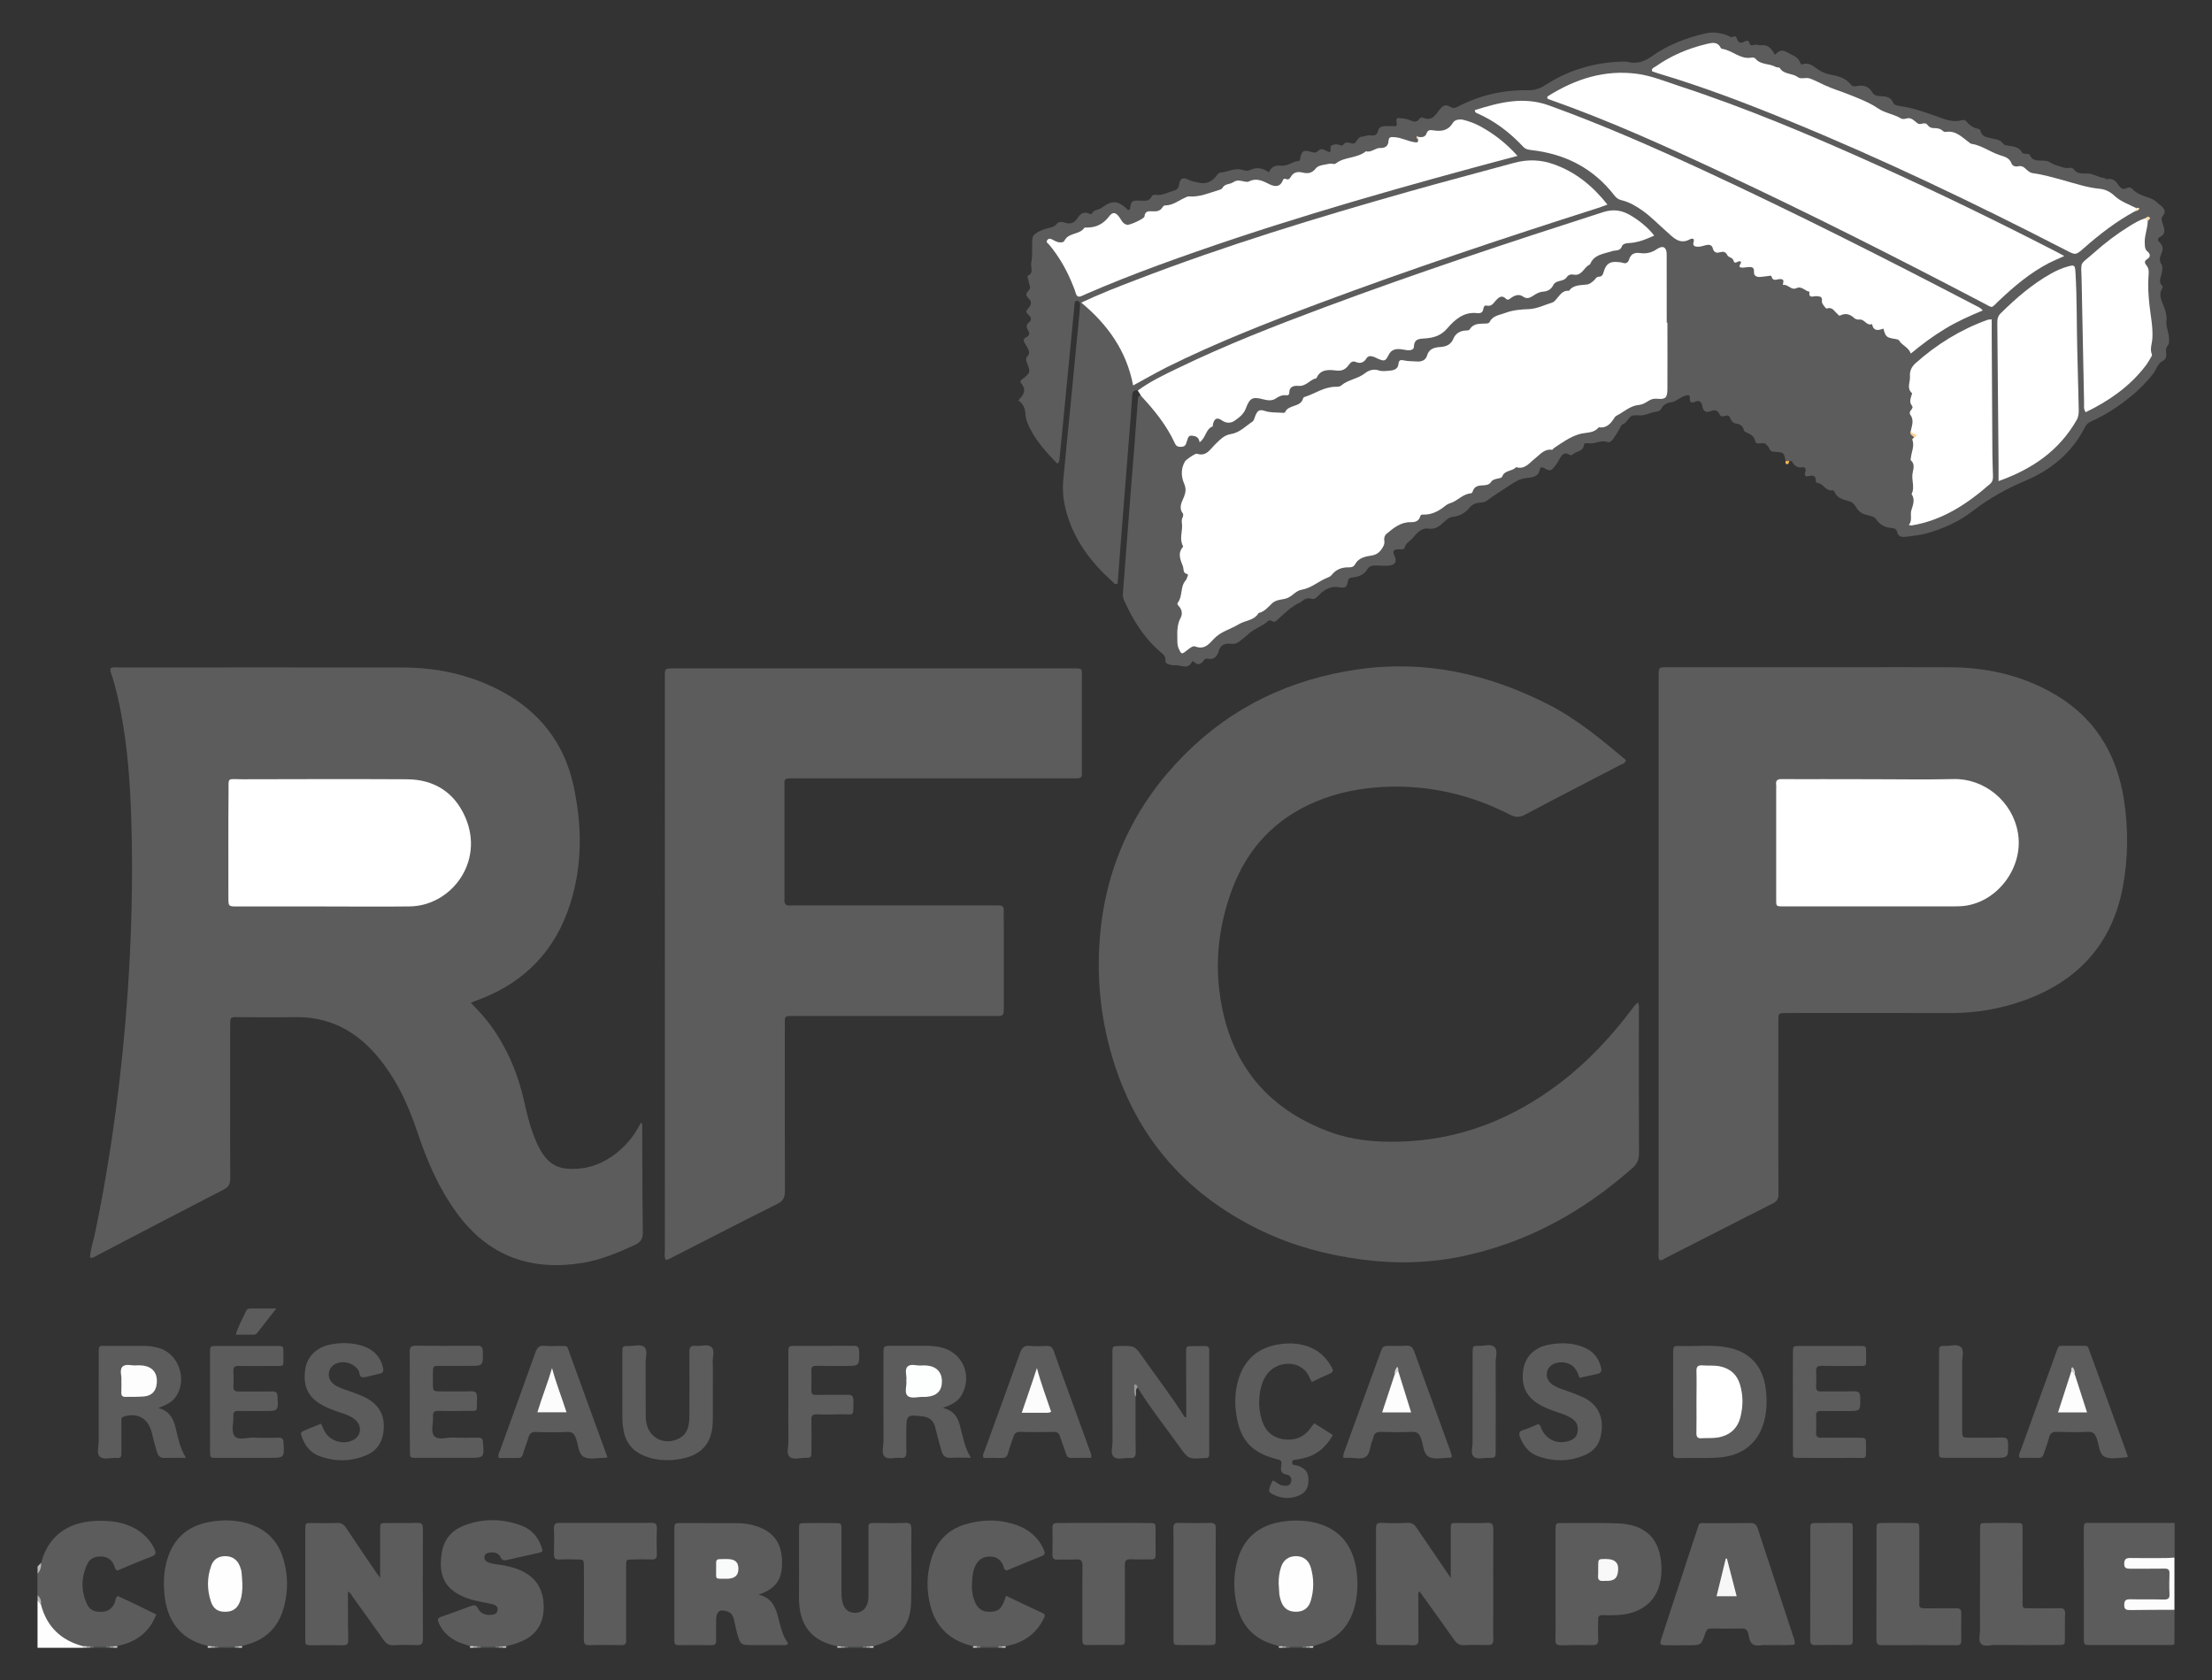 <?xml version="1.0" encoding="UTF-8"?>
<!-- Generator: Adobe Illustrator 16.0.0, SVG Export Plug-In . SVG Version: 6.00 Build 0)  -->
<svg xmlns="http://www.w3.org/2000/svg" xmlns:xlink="http://www.w3.org/1999/xlink" version="1.1" id="Calque_1" x="0px" y="0px" width="80.451px" height="61.125px" viewBox="0 0 80.451 61.125" xml:space="preserve">
<rect x="0" y="0" width="80.451" height="61.125" fill="#333333" stroke="none"/>
<g>
	<path fill="#5C5C5C" d="M79.085,59.807c-0.056,0.043-0.125,0.032-0.188,0.032c-0.953,0-1.904,0-2.855,0   c-0.246,0-0.252-0.005-0.252-0.246c-0.002-1.313,0-2.63-0.002-3.942c0-0.301,0.025-0.254,0.283-0.254c1.006,0,2.012,0,3.02,0   c0,0.416,0,0.834,0,1.248c-0.227,0.168-0.488,0.08-0.734,0.102c-0.307,0.025-0.623-0.049-0.963,0.068   c0.113,0.145,0.238,0.123,0.348,0.125c0.275,0.011,0.55-0.006,0.822,0.011c0.334,0.015,0.402,0.086,0.424,0.407   c0.049,0.884,0.027,0.902-0.854,0.908c-0.235,0-0.479-0.05-0.72,0.075c0.082,0.144,0.212,0.112,0.318,0.115   c0.314,0.006,0.635,0,0.953,0.002c0.141,0.004,0.287-0.005,0.402,0.101C79.085,58.973,79.085,59.391,79.085,59.807z"></path>
	<path fill="#5C5C5C" d="M1.496,56.848c0.3-1.14,1.178-1.513,2.068-1.527c0.467-0.01,0.917,0.043,1.335,0.272   c0.329,0.181,0.575,0.435,0.729,0.773c0.054,0.125,0.037,0.194-0.104,0.25c-0.428,0.163-0.852,0.345-1.262,0.515   c-0.093-0.057-0.088-0.142-0.119-0.208c-0.086-0.187-0.227-0.289-0.433-0.304c-0.224-0.014-0.428,0.051-0.528,0.26   c-0.236,0.492-0.245,0.997-0.008,1.49c0.104,0.221,0.32,0.279,0.559,0.26c0.224-0.021,0.358-0.139,0.443-0.34   c0.026-0.073,0.015-0.156,0.104-0.234c0.223,0.104,0.456,0.209,0.688,0.321c0.235,0.114,0.469,0.229,0.718,0.351   c-0.188,0.479-0.5,0.813-0.956,1.006c-0.15,0.066-0.313,0.102-0.469,0.146c-0.042,0.029-0.091,0.023-0.14,0.027   c-0.049,0-0.097,0-0.145,0s-0.099,0-0.146,0c-0.132,0-0.263,0-0.394,0c-0.05,0-0.101,0-0.148,0c-0.051,0-0.101,0-0.148,0   s-0.097,0-0.146-0.004c-0.819-0.135-1.375-0.676-1.563-1.51c-0.004-0.125,0-0.25-0.07-0.36c0-0.265,0-0.526,0-0.789   C1.418,57.111,1.433,56.971,1.496,56.848z"></path>
	<path fill="#FCFCFC" d="M79.085,58.557c-0.537,0.002-1.07,0-1.606,0.01c-0.146,0.002-0.226-0.023-0.22-0.195   c0.002-0.164,0.069-0.2,0.22-0.198c0.401,0.009,0.811-0.002,1.215,0.009c0.151,0,0.221-0.029,0.211-0.199   c-0.013-0.252-0.008-0.504,0-0.754c0.002-0.131-0.049-0.172-0.176-0.172c-0.414,0.008-0.83,0-1.25,0.004   c-0.138,0-0.228-0.017-0.22-0.192c0.006-0.161,0.072-0.198,0.22-0.198c0.43,0.007,0.854,0.005,1.28,0.002   c0.106,0,0.22-0.01,0.326-0.018C79.085,57.284,79.085,57.922,79.085,58.557z"></path>
	<path fill="#FEFEFE" d="M1.49,58.363c0.208,0.808,0.726,1.301,1.521,1.516c0.021,0.014,0.027,0.027,0.021,0.039   c-0.006,0.016-0.015,0.021-0.021,0.021c-0.549,0-1.098,0-1.646,0c0-0.569,0-1.142,0-1.709C1.5,58.189,1.442,58.324,1.49,58.363z"></path>
	<path fill="#535656" d="M36.31,59.938c-0.219,0-0.438,0-0.659,0c-0.021-0.035-0.012-0.069,0.026-0.098   c0.205-0.081,0.409-0.081,0.612,0C36.324,59.867,36.331,59.9,36.31,59.938z"></path>
	<path fill="#535656" d="M8.542,59.938c-0.197,0-0.396,0-0.594,0c-0.021-0.035-0.015-0.069,0.021-0.098   c0.184-0.078,0.369-0.078,0.551,0C8.557,59.867,8.561,59.9,8.542,59.938z"></path>
	<path fill="#4F5252" d="M18.018,59.938c-0.175,0-0.352,0-0.525,0c-0.021-0.033-0.016-0.069,0.02-0.094   c0.163-0.08,0.327-0.08,0.49-0.004C18.03,59.867,18.039,59.902,18.018,59.938z"></path>
	<path fill="#4F5152" d="M31.376,59.938c-0.177,0-0.35,0-0.524,0c-0.022-0.033-0.017-0.069,0.019-0.094   c0.163-0.08,0.326-0.08,0.489-0.004C31.393,59.867,31.396,59.902,31.376,59.938z"></path>
	<path fill="#4E5151" d="M3.402,59.884c0.157-0.002,0.313-0.002,0.469-0.005c0.021,0.018,0.026,0.027,0.02,0.042   c-0.006,0.011-0.015,0.017-0.021,0.017c-0.153,0-0.307,0-0.461,0c-0.019-0.012-0.025-0.021-0.021-0.03   C3.392,59.889,3.395,59.884,3.402,59.884z"></path>
	<path fill="#B8B9B9" d="M1.496,56.848c0.009,0.145-0.026,0.283-0.13,0.395c0-0.086,0-0.176,0-0.264   C1.408,56.934,1.452,56.889,1.496,56.848z"></path>
	<path fill="#4E5151" d="M47.367,59.938c-0.154,0-0.305,0-0.459,0c-0.023-0.033-0.019-0.067,0.018-0.092   c0.142-0.074,0.285-0.074,0.426-0.002C47.383,59.872,47.39,59.902,47.367,59.938z"></path>
	<path fill="#B7B9B9" d="M1.49,58.363c-0.04-0.045-0.082-0.09-0.124-0.133c0-0.068,0-0.131,0-0.198   C1.473,58.115,1.503,58.234,1.49,58.363z"></path>
	<path fill="#999B9B" d="M4.005,59.884c0.043-0.002,0.087-0.002,0.13-0.002c0.017,0.015,0.024,0.026,0.017,0.039   c-0.007,0.011-0.015,0.017-0.021,0.017c-0.044,0-0.086,0-0.131,0c-0.023-0.015-0.028-0.025-0.021-0.035   C3.987,59.889,3.996,59.884,4.005,59.884z"></path>
	<path fill="#CDCECE" d="M4.131,59.938c0-0.017,0-0.033,0.004-0.056c0.044,0,0.088-0.003,0.131-0.003   c0,0.021-0.001,0.039-0.001,0.059C4.22,59.938,4.175,59.938,4.131,59.938z"></path>
	<path fill="#DBDBDC" d="M7.555,59.938c0-0.02,0-0.039,0-0.061c0.036-0.037,0.08-0.042,0.13-0.02   c0.018,0.017,0.023,0.033,0.018,0.054c-0.005,0.017-0.01,0.024-0.016,0.024C7.642,59.938,7.598,59.938,7.555,59.938z"></path>
	<path fill="#A6A8A8" d="M7.685,59.938c0-0.017,0-0.033-0.001-0.056c0.037-0.042,0.081-0.047,0.13-0.026   c0.02,0.021,0.026,0.033,0.021,0.057c-0.004,0.02-0.01,0.025-0.015,0.025C7.773,59.938,7.728,59.938,7.685,59.938z"></path>
	<path fill="#6D7070" d="M3.402,59.884c0.001,0.021,0.003,0.037,0.005,0.054c-0.043,0-0.084,0-0.13,0   c-0.02-0.012-0.026-0.021-0.021-0.03c0.005-0.019,0.011-0.024,0.017-0.024C3.315,59.884,3.356,59.884,3.402,59.884z"></path>
	<path fill="#969898" d="M8.542,59.938c-0.001-0.02,0-0.035,0.006-0.059c0.034-0.039,0.079-0.041,0.126-0.021   c0.018,0.021,0.021,0.035,0.018,0.055c-0.006,0.018-0.011,0.025-0.016,0.025C8.627,59.938,8.586,59.938,8.542,59.938z"></path>
	<path fill="#D0D0D1" d="M8.671,59.938c0-0.017,0.001-0.033,0.004-0.054c0.043-0.044,0.087-0.044,0.131-0.005   c0,0.021-0.001,0.039-0.001,0.059C8.762,59.938,8.716,59.938,8.671,59.938z"></path>
	<path fill="#DBDBDC" d="M17.095,59.938c0-0.02,0-0.039-0.001-0.061c0.038-0.037,0.083-0.042,0.131-0.02   c0.016,0.017,0.023,0.033,0.019,0.054c-0.005,0.017-0.01,0.024-0.015,0.024C17.184,59.938,17.138,59.938,17.095,59.938z"></path>
	<path fill="#A8AAAA" d="M17.227,59.938c0-0.017,0-0.033-0.001-0.056c0.035-0.042,0.078-0.047,0.128-0.026   c0.02,0.021,0.026,0.035,0.021,0.057c-0.006,0.02-0.011,0.025-0.017,0.025C17.315,59.938,17.271,59.938,17.227,59.938z"></path>
	<path fill="#757777" d="M17.358,59.938c-0.001-0.017-0.002-0.03-0.005-0.054c0.042-0.044,0.088-0.044,0.131-0.002   c0.004,0.021,0.006,0.039,0.006,0.056C17.445,59.938,17.402,59.938,17.358,59.938z"></path>
	<path fill="#737576" d="M7.817,59.938c0-0.017-0.001-0.033-0.006-0.054c0.044-0.044,0.087-0.044,0.131,0   c0.001,0.022,0.003,0.037,0.005,0.054C7.905,59.938,7.86,59.938,7.817,59.938z"></path>
	<path fill="#6B6D6E" d="M18.018,59.938c0-0.017,0.002-0.033,0.004-0.054c0.035-0.044,0.078-0.046,0.125-0.026   c0.019,0.021,0.023,0.037,0.021,0.055c-0.007,0.02-0.012,0.025-0.019,0.025C18.105,59.938,18.061,59.938,18.018,59.938z"></path>
	<path fill="#969898" d="M18.147,59.938c0.001-0.017,0.002-0.03,0.004-0.054c0.033-0.044,0.079-0.046,0.125-0.026   c0.017,0.021,0.022,0.037,0.018,0.055c-0.004,0.02-0.011,0.025-0.016,0.025C18.235,59.938,18.192,59.938,18.147,59.938z"></path>
	<path fill="#CACBCB" d="M18.28,59.938c0-0.017,0-0.033,0.002-0.054c0.044-0.044,0.087-0.044,0.132-0.002   c0,0.021-0.002,0.039-0.005,0.056C18.368,59.938,18.324,59.938,18.28,59.938z"></path>
	<path fill="#CACBCB" d="M30.454,59.938c-0.001-0.017-0.002-0.035-0.002-0.059c0.035-0.039,0.078-0.044,0.129-0.023   c0.02,0.02,0.025,0.035,0.021,0.057c-0.002,0.018-0.01,0.025-0.016,0.025C30.543,59.938,30.5,59.938,30.454,59.938z"></path>
	<path fill="#969898" d="M30.586,59.938c0-0.017,0-0.033-0.003-0.054c0.034-0.044,0.081-0.049,0.131-0.026   c0.017,0.021,0.023,0.031,0.02,0.057c-0.003,0.02-0.009,0.025-0.014,0.025C30.673,59.938,30.631,59.938,30.586,59.938z"></path>
	<path fill="#696B6B" d="M30.717,59.938c0-0.017-0.001-0.033-0.003-0.054c0.044-0.044,0.087-0.044,0.13,0   c0.001,0.021,0.003,0.037,0.003,0.054C30.807,59.938,30.764,59.938,30.717,59.938z"></path>
	<path fill="#DCDCDC" d="M3.015,59.938c0-0.02,0-0.039,0-0.061c0.042,0,0.085,0.002,0.128,0.005   c0.024,0.015,0.032,0.024,0.027,0.036c-0.008,0.014-0.016,0.02-0.023,0.02C3.102,59.938,3.057,59.938,3.015,59.938z"></path>
	<path fill="#727475" d="M31.376,59.938c0.001-0.017,0.003-0.033,0.007-0.054c0.032-0.044,0.077-0.046,0.125-0.026   c0.018,0.021,0.022,0.037,0.018,0.055c-0.005,0.02-0.011,0.025-0.016,0.025C31.463,59.938,31.421,59.938,31.376,59.938z"></path>
	<path fill="#9FA1A1" d="M31.508,59.938c0.002-0.017,0.002-0.03,0.005-0.054c0.033-0.044,0.077-0.046,0.124-0.026   c0.02,0.021,0.023,0.033,0.02,0.055c-0.005,0.02-0.01,0.025-0.016,0.025C31.596,59.938,31.551,59.938,31.508,59.938z"></path>
	<path fill="#D5D6D6" d="M31.639,59.938c0-0.017,0.001-0.033,0.002-0.056c0.043-0.042,0.086-0.042,0.13-0.003   c-0.001,0.021-0.001,0.039-0.001,0.059C31.727,59.938,31.683,59.938,31.639,59.938z"></path>
	<path fill="#C9CACB" d="M35.39,59.938c0-0.017-0.001-0.035-0.001-0.059c0.036-0.039,0.08-0.044,0.131-0.023   c0.018,0.02,0.023,0.035,0.02,0.057c-0.004,0.018-0.01,0.025-0.017,0.025C35.477,59.938,35.435,59.938,35.39,59.938z"></path>
	<path fill="#808282" d="M35.522,59.938c0.002-0.02,0.001-0.035-0.002-0.059c0.042-0.039,0.085-0.039,0.13,0   c0.005,0.021,0.006,0.039,0.003,0.059C35.609,59.938,35.566,59.938,35.522,59.938z"></path>
	<path fill="#A5A6A6" d="M3.144,59.938c0-0.017,0-0.033-0.002-0.056c0.044,0,0.087,0.002,0.131,0.002   c0.003,0.021,0.005,0.037,0.005,0.054C3.23,59.938,3.188,59.938,3.144,59.938z"></path>
	<path fill="#919393" d="M36.31,59.938c-0.001-0.02,0-0.035,0.006-0.059c0.036-0.039,0.08-0.041,0.126-0.021   c0.019,0.021,0.022,0.035,0.019,0.055c-0.006,0.018-0.012,0.025-0.018,0.025C36.4,59.938,36.357,59.938,36.31,59.938z"></path>
	<path fill="#C8C9C9" d="M36.443,59.938c0-0.017,0-0.033,0.004-0.054c0.042-0.044,0.085-0.044,0.13-0.002   c0,0.021-0.001,0.039-0.002,0.056C36.53,59.938,36.486,59.938,36.443,59.938z"></path>
	<path fill="#D3D3D4" d="M46.513,59.938c0-0.02-0.002-0.035-0.002-0.059c0.037-0.039,0.081-0.044,0.131-0.023   c0.017,0.02,0.022,0.035,0.02,0.057c-0.007,0.018-0.012,0.025-0.017,0.025C46.601,59.938,46.557,59.938,46.513,59.938z"></path>
	<path fill="#9C9E9E" d="M46.644,59.938c0-0.017,0-0.033-0.003-0.054c0.035-0.044,0.08-0.049,0.128-0.026   c0.021,0.021,0.026,0.031,0.021,0.057c-0.003,0.02-0.01,0.025-0.015,0.025C46.729,59.938,46.688,59.938,46.644,59.938z"></path>
	<path fill="#6A6C6C" d="M46.774,59.938c0-0.017-0.003-0.033-0.005-0.054c0.044-0.044,0.088-0.044,0.132,0   c0.005,0.022,0.005,0.037,0.005,0.054C46.862,59.938,46.818,59.938,46.774,59.938z"></path>
	<path fill="#6B6D6E" d="M4.005,59.884c-0.001,0.021-0.004,0.037-0.006,0.054c-0.042,0-0.088,0-0.132,0   c0-0.02,0.001-0.035,0.003-0.059C3.916,59.882,3.961,59.884,4.005,59.884z"></path>
	<path fill="#6E7171" d="M47.367,59.938c0.002-0.017,0.002-0.033,0.007-0.054c0.031-0.044,0.078-0.046,0.125-0.026   c0.019,0.021,0.022,0.037,0.019,0.055c-0.006,0.02-0.011,0.025-0.016,0.025C47.456,59.938,47.412,59.938,47.367,59.938z"></path>
	<path fill="#A1A3A3" d="M47.499,59.938c0-0.017,0.002-0.03,0.005-0.054c0.031-0.044,0.08-0.046,0.126-0.026   c0.016,0.021,0.021,0.037,0.018,0.055c-0.007,0.02-0.01,0.025-0.015,0.025C47.586,59.938,47.544,59.938,47.499,59.938z"></path>
	<path fill="#D7D8D8" d="M47.632,59.938c0-0.017,0-0.033,0.004-0.056c0.041-0.042,0.081-0.042,0.127-0.005c0,0.021,0,0.041,0,0.061   C47.718,59.938,47.676,59.938,47.632,59.938z"></path>
	<path fill="#5C5C5C" d="M17.123,36.479c0.387,0.383,0.701,0.758,0.965,1.176c0.474,0.748,0.789,1.561,0.979,2.427   c0.113,0.515,0.244,1.022,0.462,1.507c0.077,0.169,0.167,0.333,0.282,0.479c0.212,0.279,0.49,0.423,0.842,0.445   c0.723,0.049,1.334-0.199,1.872-0.656c0.328-0.279,0.582-0.619,0.791-1.028c0.063,0.086,0.042,0.164,0.042,0.231   c0.006,1.252,0.003,2.502,0.022,3.75c0.003,0.24-0.071,0.375-0.293,0.477c-0.61,0.279-1.227,0.54-1.891,0.65   c-1.89,0.311-3.438-0.244-4.584-1.816c-0.652-0.896-1.085-1.898-1.433-2.943c-0.34-1.027-0.797-2-1.511-2.82   c-0.777-0.896-1.741-1.381-2.941-1.359c-0.637,0.012-1.273,0-1.908,0.002C8.348,37,8.371,36.93,8.371,37.432   c0,0.789,0,1.58,0,2.369c0,1.02-0.005,2.038,0.003,3.059c0.002,0.195-0.051,0.313-0.235,0.408   c-1.542,0.795-3.073,1.598-4.608,2.398c-0.074,0.038-0.141,0.104-0.254,0.082c0.006-0.288,0.107-0.555,0.165-0.83   c0.318-1.498,0.567-3.012,0.771-4.529c0.188-1.426,0.332-2.852,0.43-4.285c0.146-2.112,0.197-4.226,0.13-6.342   c-0.042-1.281-0.131-2.56-0.371-3.824c-0.082-0.443-0.183-0.879-0.313-1.309c-0.028-0.103-0.1-0.2-0.066-0.32   c0.103-0.056,0.212-0.029,0.319-0.029c3.433-0.001,6.865-0.005,10.295,0c1.257,0.001,2.46,0.262,3.579,0.853   c1.396,0.742,2.299,1.884,2.638,3.428c0.316,1.44,0.339,2.894-0.115,4.315c-0.53,1.673-1.623,2.829-3.263,3.464   C17.368,36.374,17.268,36.418,17.123,36.479z"></path>
	<path fill="#5C5C5C" d="M60.351,45.829c-0.053-0.101-0.026-0.213-0.026-0.318c0-6.952,0-13.903,0-20.854c0-0.033,0-0.068,0-0.1   c0.006-0.282,0.006-0.286,0.291-0.286c2.219-0.001,4.432,0,6.646,0c1.229,0,2.455-0.006,3.685,0.001   c1.258,0.007,2.461,0.268,3.573,0.864c1.597,0.856,2.468,2.213,2.734,3.987c0.157,1.051,0.147,2.099-0.045,3.139   c-0.392,2.076-1.63,3.42-3.591,4.129c-0.854,0.305-1.731,0.459-2.641,0.459c-1.951-0.008-3.902-0.002-5.857-0.002   c-0.063,0-0.129,0-0.194,0c-0.24,0.008-0.246,0.008-0.246,0.266c-0.002,1.104-0.002,2.214-0.002,3.318   c0,0.998-0.002,1.998,0.006,2.994c0.002,0.18-0.053,0.275-0.215,0.355c-1.303,0.654-2.599,1.326-3.896,1.982   C60.501,45.805,60.438,45.863,60.351,45.829z"></path>
	<path fill="#5C5C5C" d="M59.572,36.467c0.056,0.118,0.035,0.217,0.035,0.309c0,1.721-0.006,3.441,0.004,5.164   c0,0.229-0.061,0.39-0.233,0.543c-1.783,1.578-3.795,2.701-6.14,3.203c-1.233,0.265-2.477,0.295-3.727,0.127   c-1.26-0.166-2.475-0.492-3.616-1.037c-2.909-1.391-4.768-3.649-5.566-6.774c-0.34-1.332-0.442-2.69-0.313-4.049   c0.236-2.521,1.269-4.695,3.059-6.496c1.75-1.761,3.873-2.756,6.316-3.109c2.455-0.353,4.742,0.167,6.929,1.28   c1.045,0.536,1.936,1.279,2.817,2.021c-0.034,0.132-0.146,0.145-0.229,0.188c-1.146,0.598-2.297,1.188-3.438,1.795   c-0.197,0.103-0.346,0.108-0.547,0.005c-1.435-0.737-2.953-1.087-4.568-1.014c-0.852,0.042-1.676,0.196-2.464,0.522   c-1.504,0.622-2.528,1.709-3.088,3.23c-0.444,1.202-0.611,2.459-0.447,3.721c0.318,2.486,1.647,4.219,4.037,5.088   c0.808,0.295,1.646,0.364,2.493,0.344c2.217-0.053,4.166-0.836,5.91-2.178c0.971-0.75,1.801-1.64,2.535-2.613   C59.402,36.65,59.453,36.55,59.572,36.467z"></path>
	<path fill="#5C5C5C" d="M64.943,16.769c-0.063-0.311-0.063-0.313-0.391-0.333c-0.096-0.006-0.176-0.021-0.203-0.124   c-0.023-0.066-0.076-0.104-0.121-0.153c-0.115-0.114-0.346,0.072-0.391-0.116c-0.043-0.188-0.166-0.241-0.301-0.305   c-0.053-0.024-0.105-0.05-0.117-0.106c-0.033-0.162-0.16-0.206-0.289-0.228c-0.16-0.027-0.17-0.163-0.242-0.262   c-0.072-0.098-0.264,0.105-0.344-0.068c-0.074-0.155-0.18-0.176-0.318-0.121c-0.176,0.071-0.281,0.012-0.307-0.17   c-0.023-0.152-0.113-0.236-0.248-0.177c-0.209,0.094-0.217-0.014-0.213-0.167c0-0.02-0.016-0.038-0.029-0.06   c-0.137-0.017-0.246,0.064-0.359,0.122c-0.08,0.04-0.153,0.105-0.233,0.12c-0.185,0.024-0.332,0.075-0.42,0.254   c-0.023,0.049-0.104,0.093-0.162,0.098c-0.179,0.015-0.336,0.104-0.506,0.131c-0.144,0.023-0.326-0.032-0.431,0.04   c-0.1,0.073-0.147,0.225-0.289,0.285c-0.071,0.031-0.096,0.115-0.135,0.184c-0.063,0.113-0.131,0.226-0.207,0.331   c-0.053,0.071-0.137,0.168-0.211,0.139c-0.244-0.098-0.463,0.077-0.695,0.042c-0.067-0.011-0.168-0.014-0.174,0.054   c-0.02,0.25-0.262,0.223-0.385,0.337c-0.047,0.042-0.092,0.054-0.145,0.021c-0.174-0.106-0.262-0.002-0.34,0.133   c-0.056,0.093-0.105,0.19-0.176,0.276c-0.158,0.194-0.175,0.202-0.403,0.079c-0.077-0.042-0.139-0.039-0.149,0.031   c-0.043,0.302-0.293,0.312-0.494,0.333c-0.23,0.026-0.396,0.125-0.586,0.25C54.65,17.83,54.352,18,54.082,18.212   c-0.06,0.048-0.138,0.063-0.216,0.068c-0.178,0.01-0.309,0.047-0.438,0.211c-0.131,0.162-0.353,0.287-0.59,0.309   c-0.117,0.01-0.183,0.07-0.271,0.145c-0.168,0.147-0.328,0.328-0.617,0.284c-0.272-0.042-0.444,0.201-0.6,0.375   c-0.082,0.091-0.225,0.154-0.256,0.304c-0.019,0.083-0.115,0.077-0.195,0.074c-0.223-0.006-0.264,0.059-0.178,0.244   c0.088,0.191,0.031,0.32-0.18,0.345c-0.148,0.018-0.306,0.008-0.457-0.002c-0.142-0.01-0.291,0.022-0.353,0.133   c-0.133,0.236-0.35,0.28-0.576,0.312c-0.092,0.013-0.114,0.032-0.131,0.128c-0.039,0.219-0.098,0.259-0.315,0.219   c-0.316-0.057-0.547,0.09-0.752,0.298c-0.08,0.08-0.141,0.157-0.272,0.118c-0.13-0.037-0.238,0.01-0.336,0.097   c-0.007,0.008-0.015,0.018-0.024,0.023c-0.329,0.136-0.575,0.384-0.83,0.615c-0.071,0.063-0.137,0.154-0.252,0.071   c-0.042-0.029-0.093-0.015-0.125,0.012c-0.202,0.178-0.468,0.261-0.668,0.429c-0.122,0.103-0.236,0.209-0.364,0.305   c-0.108,0.08-0.203,0.107-0.332,0.089c-0.199-0.03-0.365,0.052-0.418,0.238c-0.063,0.219-0.17,0.353-0.414,0.306   c-0.048-0.008-0.087-0.006-0.119,0.035c-0.112,0.157-0.232,0.236-0.396,0.062c-0.009-0.008-0.047-0.002-0.052,0.006   c-0.152,0.323-0.418,0.108-0.635,0.135c-0.065,0.006-0.131-0.016-0.192-0.029c-0.08-0.019-0.151-0.057-0.142-0.153   c0.016-0.158-0.096-0.229-0.195-0.315c-0.594-0.51-0.991-1.162-1.308-1.867c-0.049-0.105-0.049-0.213-0.038-0.321   c0.081-1.048,0.165-2.098,0.243-3.146c0.054-0.677,0.104-1.353,0.161-2.029c0.045-0.601,0.092-1.203,0.136-1.803   c0.005-0.083,0.015-0.156,0.127-0.144c0.473,0.258,0.711,0.725,1.013,1.138c0.064,0.088,0.108,0.191,0.157,0.287   c0.197,0.378,0.229,0.383,0.488,0.069c0.104-0.125,0.233-0.145,0.35-0.066c0.167,0.11,0.225,0.032,0.29-0.108   c0.075-0.159,0.224-0.265,0.3-0.428c0.062-0.13,0.198-0.114,0.321-0.089c0.409,0.078,0.612,0.013,0.776-0.336   c0.184-0.396,0.433-0.518,0.864-0.424c0.287,0.063,0.578-0.066,0.792-0.293c0.084-0.092,0.177-0.173,0.295-0.188   c0.309-0.042,0.556-0.187,0.775-0.396c0.042-0.036,0.085-0.085,0.135-0.088c0.473-0.021,0.876-0.254,1.313-0.379   c0.086-0.024,0.178-0.03,0.242-0.089c0.137-0.124,0.291-0.147,0.456-0.072c0.169,0.079,0.287,0.034,0.396-0.112   c0.129-0.175,0.314-0.233,0.525-0.199c0.166,0.026,0.299,0.005,0.387-0.163c0.088-0.173,0.252-0.246,0.438-0.248   c0.343-0.002,0.597-0.147,0.822-0.405c0.258-0.291,0.576-0.478,0.984-0.54c0.274-0.039,0.487-0.265,0.725-0.412   c0.137-0.083,0.264-0.105,0.424-0.125c0.486-0.059,0.994,0.008,1.447-0.256c0.199-0.117,0.34-0.302,0.563-0.393   c0.17-0.071,0.323-0.173,0.518-0.192c0.199-0.023,0.326-0.187,0.427-0.334c0.203-0.296,0.516-0.4,0.825-0.494   c0.15-0.044,0.287-0.079,0.402-0.189c0.146-0.137,0.34-0.137,0.524-0.167c0.17-0.026,0.4-0.034,0.443-0.208   c0.035-0.131-0.174-0.23-0.287-0.324c-0.129-0.105-0.273-0.188-0.408-0.276c-0.278-0.169-0.561-0.218-0.879-0.115   c-2.127,0.691-4.258,1.381-6.369,2.113c-2.082,0.721-4.157,1.462-6.196,2.286c-1.424,0.576-2.845,1.16-4.171,1.944   c-0.074,0.046-0.152,0.08-0.244,0.078c-0.143-0.017-0.188,0.046-0.196,0.184c-0.037,0.58-0.084,1.158-0.131,1.739   c-0.082,1.026-0.164,2.053-0.244,3.082c-0.054,0.677-0.104,1.353-0.157,2.027c-0.107,0.05-0.146-0.039-0.197-0.084   c-0.771-0.693-1.38-1.494-1.663-2.513c-0.104-0.373-0.152-0.752-0.119-1.136c0.078-0.863,0.166-1.725,0.251-2.586   c0.07-0.754,0.145-1.505,0.218-2.258c0.044-0.446,0.087-0.894,0.131-1.342c0.005-0.054,0.005-0.109,0.012-0.163   c0.011-0.094,0.005-0.197-0.104-0.206c-0.104-0.006-0.091,0.102-0.099,0.176c-0.113,1.168-0.228,2.334-0.34,3.503   c-0.066,0.696-0.134,1.395-0.206,2.092c-0.005,0.054-0.006,0.11-0.08,0.149c-0.365-0.382-0.731-0.771-0.979-1.255   c-0.091-0.178-0.169-0.358-0.178-0.559c-0.012-0.198-0.08-0.362-0.261-0.488c0.202-0.186,0.313-0.379,0.104-0.622   c-0.061-0.071,0.006-0.115,0.058-0.157c0.283-0.227,0.287-0.236,0.164-0.567c-0.038-0.101-0.078-0.168,0.03-0.284   c0.098-0.104-0.01-0.275-0.083-0.391c-0.076-0.121-0.13-0.204,0.039-0.285c0.093-0.046,0.109-0.141,0.057-0.226   c-0.079-0.118-0.093-0.208,0.028-0.31c0.093-0.075,0.083-0.168-0.01-0.253c-0.039-0.034-0.067-0.08-0.098-0.118   c0.032-0.13,0.166-0.183,0.173-0.321c0.008-0.149-0.155-0.183-0.166-0.305c-0.011-0.129,0.182-0.172,0.127-0.319   c-0.027-0.072-0.035-0.148-0.056-0.223c-0.015-0.051-0.05-0.13-0.005-0.154c0.219-0.118,0.078-0.306,0.11-0.46   c0.062-0.294,0.015-0.591,0.042-0.884c0.01-0.087,0.052-0.135,0.116-0.185c0.105-0.081,0.229-0.128,0.353-0.17   c0.147-0.05,0.316-0.042,0.429-0.195c0.06-0.08,0.188-0.065,0.283-0.034c0.208,0.068,0.351,0.015,0.469-0.176   c0.094-0.146,0.229-0.243,0.419-0.15c0.027,0.014,0.083,0.02,0.084,0.015c0.07-0.168,0.256-0.145,0.373-0.232   c0.385-0.283,0.591-0.266,0.938,0.07c0.007,0.007,0.02,0.01,0.025,0.017c0.022-0.01,0.052-0.017,0.056-0.026   c0.061-0.323,0.061-0.325,0.396-0.318c0.153,0.002,0.311,0.036,0.394-0.146c0.025-0.053,0.087-0.077,0.141-0.067   C42.26,7.125,42.462,7,42.679,6.939c0.115-0.029,0.184-0.083,0.203-0.217c0.028-0.228,0.144-0.291,0.339-0.185   c0.103,0.055,0.206,0.066,0.311,0.093c0.305,0.087,0.529,0.009,0.721-0.248c0.032-0.044,0.07-0.097,0.125-0.103   c0.278-0.019,0.541-0.192,0.83-0.093c0.086,0.029,0.168,0.04,0.252,0c0.239-0.114,0.465-0.081,0.69,0.084   c0.093-0.213,0.242-0.27,0.456-0.244c0.22,0.026,0.402-0.154,0.622-0.17c0.066-0.002,0.056-0.078,0.069-0.13   c0.051-0.232,0.115-0.274,0.34-0.214c0.118,0.03,0.202,0.079,0.317-0.035c0.128-0.128,0.263,0.026,0.405,0.056   c0.087-0.061-0.021-0.202,0.084-0.249c0.094-0.041,0.193-0.049,0.287-0.006c0.063,0.028,0.103,0.021,0.139-0.029   c0.125-0.15,0.285,0.013,0.388-0.035c0.1-0.05,0.114-0.237,0.289-0.246c0.092-0.005,0.19-0.059,0.287-0.045   c0.155,0.02,0.252,0.002,0.291-0.181c0.026-0.117,0.147-0.154,0.266-0.156c0.131,0,0.26,0,0.389,0   c0.072-0.093-0.051-0.201,0.054-0.297c0.135,0.019,0.288,0.017,0.434,0.078c0.137,0.061,0.26,0.108,0.361-0.054   c0.02-0.028,0.092-0.049,0.116-0.035c0.343,0.157,0.478-0.118,0.632-0.312c0.112-0.141,0.223-0.173,0.36-0.084   c0.099,0.056,0.17,0.059,0.273,0.005c0.803-0.423,1.658-0.621,2.563-0.604c0.242,0.005,0.437-0.062,0.636-0.192   c0.828-0.535,1.744-0.81,2.73-0.848c0.084-0.001,0.18-0.011,0.262,0.009c0.332,0.084,0.604-0.01,0.883-0.209   c0.578-0.412,1.234-0.658,1.924-0.824c0.279-0.068,0.544-0.029,0.807,0.063c0.078,0.026,0.131,0.104,0.236,0.049   c0.078-0.046,0.111,0.044,0.131,0.101c0.055,0.138,0.139,0.144,0.258,0.083c0.084-0.042,0.166-0.065,0.199,0.071   c0.014,0.063,0.072,0.075,0.131,0.053c0.096-0.041,0.197,0.018,0.279,0.008c0.275-0.034,0.387,0.138,0.506,0.345   c0.135-0.13,0.232-0.215,0.443-0.09c0.197,0.114,0.418,0.162,0.492,0.414c0.01,0.036,0.049,0.026,0.08,0.017   c0.203-0.062,0.344,0.043,0.498,0.155c0.147,0.108,0.305,0.188,0.498,0.225c0.278,0.049,0.563,0.119,0.752,0.365   c0.047,0.059,0.104,0.073,0.18,0.058c0.252-0.051,0.469-0.018,0.607,0.238c0.04,0.077,0.127,0.105,0.221,0.117   c0.201,0.026,0.43-0.015,0.537,0.257c0.039,0.099,0.233,0.103,0.36,0.128c0.466,0.083,0.902,0.245,1.345,0.403   c0.241,0.089,0.5,0.17,0.768,0.096c0.096-0.026,0.145-0.01,0.215,0.078c0.084,0.098,0.203,0.189,0.346,0.219   c0.057,0.011,0.123,0.031,0.133,0.082c0.054,0.241,0.254,0.237,0.431,0.284c0.146,0.035,0.299,0.043,0.396,0.193   c0.032,0.049,0.139,0.06,0.213,0.073c0.186,0.029,0.371,0.051,0.475,0.242c0.031,0.055,0.094,0.044,0.148,0.05   c0.041,0.004,0.112,0.004,0.125,0.027c0.127,0.302,0.393,0.187,0.61,0.231c0.129,0.025,0.229,0.128,0.358,0.158   c0.156,0.037,0.304,0.124,0.476,0.094c0.049-0.008,0.129,0.007,0.151,0.041c0.13,0.188,0.324,0.163,0.505,0.164   c0.213,0,0.385,0.137,0.59,0.16c0.049,0.005,0.096,0.055,0.153,0.045c0.185-0.035,0.289,0.067,0.377,0.2   c0.082,0.119,0.166,0.206,0.326,0.121c0.06-0.031,0.138-0.02,0.185,0.031c0.188,0.212,0.457,0.262,0.698,0.359   c0.138,0.056,0.23,0.164,0.339,0.248c0.125,0.1,0.213,0.223,0.069,0.389c-0.069,0.08-0.026,0.175,0.006,0.274   c0.052,0.167,0.138,0.365-0.102,0.48c-0.104,0.052-0.08,0.131-0.021,0.187c0.144,0.135,0.144,0.281,0.062,0.446   c-0.051,0.11-0.065,0.236,0.004,0.345c0.068,0.104,0.039,0.205,0.023,0.313c-0.021,0.162-0.148,0.336,0.02,0.493   c0.027,0.027,0.009,0.065-0.01,0.091c-0.129,0.22-0.037,0.407,0.049,0.617c0.072,0.182,0.132,0.366,0.107,0.591   c-0.021,0.183,0.088,0.388,0.094,0.594c0.002,0.1,0.021,0.195-0.049,0.28c-0.017,0.019-0.027,0.038-0.035,0.057   c-0.09,0.153,0.104,0.372-0.16,0.507c-0.157,0.076-0.225,0.313-0.342,0.47c-0.115,0.148-0.24,0.286-0.371,0.418   c-0.135,0.139-0.282,0.277-0.438,0.398c-0.434,0.355-0.897,0.662-1.412,0.892c-0.104,0.047-0.186,0.098-0.241,0.206   c-0.47,0.938-1.234,1.567-2.175,1.964c-0.68,0.288-1.311,0.634-1.895,1.087c-0.504,0.393-1.084,0.658-1.703,0.829   c-0.236,0.064-0.475,0.087-0.715,0.118c-0.158,0.019-0.309,0.024-0.357-0.187c-0.018-0.076-0.082-0.122-0.172-0.126   c-0.244-0.014-0.438-0.102-0.586-0.322c-0.072-0.111-0.264-0.128-0.401-0.172c-0.169-0.052-0.263-0.149-0.339-0.281   c-0.071-0.121-0.153-0.184-0.301-0.219c-0.182-0.044-0.381-0.109-0.471-0.317c-0.014-0.027-0.049-0.07-0.063-0.065   c-0.244,0.054-0.326-0.22-0.521-0.253c-0.047-0.009-0.098-0.03-0.098-0.075c0.004-0.316-0.228-0.168-0.353-0.174   c-0.086-0.074-0.033-0.134-0.021-0.195c0.018-0.08-0.021-0.152-0.091-0.14c-0.204,0.034-0.323-0.052-0.407-0.221   c-0.007-0.012-0.06,0.002-0.093,0.005C65.027,16.809,64.986,16.809,64.943,16.769z"></path>
	<path fill="#5C5C5C" d="M24.216,45.829c-0.066-0.125-0.035-0.245-0.035-0.365c-0.001-6.92-0.001-13.836-0.001-20.753   c0-0.424-0.03-0.398,0.385-0.398c4.802,0,9.604,0,14.408,0c0.011,0,0.021,0,0.032,0c0.364,0.001,0.344-0.021,0.344,0.333   c0.001,1.109,0,2.219,0,3.321c0,0.057-0.002,0.114,0,0.168c0.006,0.12-0.044,0.183-0.171,0.178c-0.087-0.004-0.176,0-0.262,0   c-3.323,0-6.645,0-9.968,0c-0.478,0-0.417-0.03-0.417,0.431c-0.002,1.261,0,2.522,0,3.784c0,0.064,0.005,0.131,0,0.193   c-0.014,0.154,0.051,0.229,0.207,0.217c0.087-0.008,0.177-0.004,0.264-0.004c2.355,0,4.714,0,7.069,0c0.087,0,0.179,0.006,0.266,0   c0.127,0,0.174,0.063,0.17,0.185c-0.005,0.153,0,0.305,0,0.459c0,1.021,0.001,2.041,0,3.058c0,0.318-0.001,0.322-0.327,0.322   c-2.413,0-4.826,0-7.237,0c-0.453,0-0.397-0.038-0.399,0.406c-0.001,1.984-0.006,3.97,0.004,5.953c0,0.238-0.063,0.369-0.284,0.479   c-1.255,0.625-2.5,1.271-3.75,1.908C24.419,45.753,24.329,45.818,24.216,45.829z"></path>
	<path fill="#FFFFFF" d="M41.38,14.208c0.451-0.335,0.957-0.573,1.458-0.815c1.736-0.841,3.53-1.542,5.337-2.215   c3.347-1.247,6.732-2.37,10.128-3.461c0.379-0.122,0.684-0.069,0.998,0.116c0.35,0.205,0.66,0.47,0.863,0.737   c-0.301,0.134-0.604,0.262-0.943,0.273c-0.082,0.004-0.201,0.031-0.229,0.11c-0.068,0.195-0.229,0.139-0.363,0.183   c-0.295,0.1-0.658,0.115-0.799,0.482c-0.223,0.088-0.287,0.438-0.609,0.37c-0.084-0.017-0.18,0.006-0.232,0.088   c-0.063,0.091-0.149,0.118-0.248,0.14c-0.098,0.022-0.2,0.058-0.246,0.151c-0.082,0.168-0.215,0.233-0.393,0.244   c-0.133,0.012-0.246,0.085-0.357,0.157c-0.112,0.07-0.213,0.118-0.356,0.017c-0.146-0.103-0.314-0.039-0.453,0.067   c-0.057,0.044-0.1,0.077-0.168,0.013c-0.143-0.147-0.26-0.049-0.359,0.059c-0.092,0.103-0.157,0.235-0.34,0.193   c-0.08-0.02-0.108,0.048-0.121,0.123c-0.016,0.129-0.11,0.164-0.213,0.152c-0.496-0.062-0.822,0.234-1.104,0.56   c-0.215,0.251-0.476,0.332-0.769,0.356c-0.215,0.019-0.426-0.006-0.438,0.308c-0.002,0.11-0.129,0.13-0.232,0.125   c-0.098-0.009-0.192-0.037-0.295-0.042c-0.178-0.012-0.313,0.046-0.396,0.22c-0.111,0.221-0.154,0.229-0.382,0.132   c-0.059-0.026-0.118-0.062-0.18-0.079c-0.096-0.026-0.184-0.037-0.25,0.079c-0.08,0.125-0.205,0.189-0.367,0.12   c-0.127-0.057-0.205,0.013-0.272,0.111c-0.115,0.158-0.24,0.222-0.465,0.195c-0.253-0.03-0.567-0.054-0.705,0.282   c-0.232,0.041-0.37,0.298-0.645,0.278c-0.157-0.013-0.344,0.009-0.344,0.25c0.002,0.07-0.042,0.099-0.105,0.091   c-0.151-0.017-0.269,0.037-0.394,0.122c-0.126,0.086-0.288,0.068-0.442,0.027c-0.391-0.103-0.493-0.059-0.638,0.329   c-0.078,0.211-0.246,0.333-0.408,0.448c-0.124,0.086-0.288,0.108-0.455-0.007c-0.192-0.132-0.283-0.077-0.338,0.15   c-0.005,0.021,0.005,0.061-0.002,0.063c-0.265,0.092-0.243,0.421-0.481,0.578c-0.016-0.138-0.088-0.206-0.213-0.231   c-0.115-0.023-0.193-0.014-0.221,0.121c-0.011,0.04-0.034,0.079-0.044,0.123c-0.021,0.1-0.081,0.147-0.184,0.154   c-0.107,0.002-0.185-0.015-0.235-0.129c-0.299-0.655-0.749-1.207-1.235-1.73C41.469,14.337,41.425,14.272,41.38,14.208z"></path>
	<path fill="#5C5C5C" d="M13.826,57.396c0-0.646-0.001-1.198,0-1.76c0.001-0.229,0.006-0.236,0.235-0.236   c0.373-0.006,0.746,0.007,1.118-0.006c0.163-0.004,0.204,0.057,0.202,0.211c-0.006,1.338-0.006,2.674,0,4.01   c0.001,0.169-0.049,0.234-0.223,0.226c-0.283-0.01-0.568-0.012-0.854,0.005c-0.163,0.008-0.262-0.063-0.35-0.188   c-0.373-0.529-0.752-1.052-1.128-1.575c-0.043-0.061-0.065-0.139-0.17-0.191c0,0.256-0.001,0.495,0,0.739   c0.002,0.339,0,0.681,0.01,1.021c0.003,0.139-0.043,0.195-0.188,0.195c-0.407-0.006-0.81-0.004-1.217,0   c-0.108,0-0.167-0.035-0.157-0.154c0.003-0.043,0-0.086,0-0.131c0-1.293,0-2.588,0-3.879c0-0.303-0.01-0.285,0.288-0.283   c0.286,0,0.57,0.013,0.855-0.002c0.161-0.011,0.257,0.049,0.344,0.184c0.349,0.531,0.71,1.053,1.067,1.58   C13.701,57.219,13.742,57.277,13.826,57.396z"></path>
	<path fill="#5C5C5C" d="M52.765,57.4c0-0.602-0.002-1.123,0-1.645c0.002-0.396-0.043-0.355,0.34-0.355   c0.332-0.004,0.66,0.011,0.986-0.006c0.186-0.011,0.221,0.067,0.221,0.229c-0.006,0.986-0.002,1.971-0.002,2.957   c0,0.352-0.01,0.705,0.002,1.052c0.006,0.159-0.053,0.214-0.207,0.207c-0.287-0.007-0.572-0.01-0.856,0.004   c-0.162,0.009-0.263-0.054-0.353-0.183c-0.383-0.549-0.775-1.086-1.164-1.629c-0.031-0.047-0.063-0.088-0.106-0.149   c-0.072,0.082-0.037,0.175-0.039,0.252c-0.004,0.494-0.004,0.985,0.004,1.479c0.006,0.158-0.021,0.238-0.207,0.232   c-0.373-0.016-0.746-0.003-1.117-0.006c-0.217-0.002-0.219-0.007-0.219-0.253c-0.002-1.039-0.002-2.08-0.002-3.123   c0-0.284,0.004-0.571,0-0.856c-0.002-0.144,0.022-0.221,0.196-0.213c0.316,0.017,0.636,0.017,0.953,0   c0.168-0.008,0.252,0.067,0.338,0.196C51.925,56.173,52.322,56.746,52.765,57.4z"></path>
	<path fill="#5C5C5C" d="M27.59,58.005c0.449,0.11,0.601,0.409,0.697,0.769c0.093,0.345,0.154,0.703,0.38,1.011   c-0.066,0.079-0.144,0.055-0.214,0.055c-0.395,0.002-0.787,0.002-1.182,0c-0.283-0.003-0.342-0.034-0.426-0.302   c-0.063-0.196-0.097-0.4-0.147-0.604c-0.031-0.129-0.077-0.254-0.218-0.308c-0.298-0.11-0.434-0.017-0.434,0.31   c0,0.24-0.004,0.481,0,0.725c0.002,0.115-0.023,0.182-0.159,0.182c-0.404-0.005-0.812-0.005-1.216,0   c-0.118,0-0.146-0.059-0.146-0.164c0.005-0.164,0.001-0.328,0.001-0.492c0-1.172-0.001-2.345,0-3.516c0-0.27,0.003-0.27,0.263-0.27   c0.68,0,1.357,0,2.036,0.004c0.298,0.003,0.59,0.06,0.862,0.177c0.428,0.185,0.675,0.507,0.735,0.971   c0.006,0.054,0.019,0.107,0.02,0.161C28.454,57.268,28.391,57.736,27.59,58.005z"></path>
	<path fill="#5C5C5C" d="M7.943,59.884c-0.044,0-0.087,0-0.131,0c-0.042-0.002-0.085-0.002-0.13-0.002   c-0.043-0.003-0.085-0.005-0.128-0.005c-0.032-0.016-0.063-0.027-0.092-0.033c-0.914-0.234-1.407-0.914-1.486-1.898   c-0.027-0.338-0.022-0.678,0.053-1.012c0.19-0.888,0.73-1.431,1.628-1.578c0.443-0.078,0.896-0.071,1.333,0.055   c0.676,0.191,1.118,0.629,1.316,1.299c0.165,0.545,0.175,1.102,0.044,1.656c-0.176,0.756-0.627,1.262-1.39,1.462   c-0.054,0.019-0.104,0.032-0.157,0.052c-0.042,0-0.086,0.003-0.13,0.003s-0.084-0.003-0.128-0.003   C8.347,59.882,8.145,59.884,7.943,59.884z"></path>
	<path fill="#5C5C5C" d="M47.762,59.879c-0.042,0.003-0.084,0.003-0.127,0.005c-0.044,0.003-0.085,0.003-0.131,0.003   s-0.087,0-0.13,0c-0.154,0-0.313,0-0.471,0c-0.044,0-0.088,0-0.132,0c-0.042,0-0.087,0-0.13-0.003   c-0.041,0-0.084-0.002-0.131-0.002c-0.052-0.021-0.102-0.036-0.154-0.052c-0.747-0.206-1.198-0.695-1.372-1.439   c-0.129-0.556-0.128-1.113,0.028-1.656c0.229-0.799,0.784-1.248,1.588-1.379c0.436-0.07,0.876-0.065,1.306,0.052   c0.848,0.235,1.29,0.827,1.421,1.666c0.066,0.442,0.062,0.896-0.051,1.34c-0.182,0.713-0.606,1.192-1.326,1.403   C47.887,59.835,47.825,59.857,47.762,59.879z"></path>
	<path fill="#5C5C5C" d="M31.771,59.882c-0.043,0-0.085,0.002-0.128,0.002c-0.043,0.003-0.087,0.003-0.131,0.003   s-0.085,0-0.13-0.003c-0.181,0.003-0.357,0.003-0.539,0.003c-0.042,0-0.086,0-0.13,0c-0.043,0-0.087,0-0.131,0   c-0.042-0.003-0.087-0.003-0.131-0.005c-0.884-0.182-1.403-0.7-1.393-1.812c0.01-0.809,0-1.62,0.002-2.43   c0.001-0.234,0.005-0.236,0.232-0.236c0.358-0.004,0.722-0.008,1.084,0c0.224,0,0.228,0.005,0.229,0.24   c0.001,0.744,0.001,1.488,0,2.232c0,0.154,0.005,0.307,0.05,0.456c0.063,0.213,0.223,0.33,0.435,0.336   c0.213,0.005,0.371-0.108,0.451-0.319c0.051-0.134,0.044-0.279,0.045-0.42c0-0.746,0-1.49,0-2.236c0-0.289-0.028-0.297,0.278-0.293   c0.35,0.004,0.7,0.009,1.053-0.004c0.16-0.004,0.233,0.033,0.23,0.217c-0.01,0.877,0.011,1.754-0.008,2.632   C33.119,59.143,32.728,59.596,31.771,59.882z"></path>
	<path fill="#5C5C5C" d="M65.267,59.823c-0.284,0.038-0.582,0.007-0.87,0.017c-0.056,0.003-0.111,0.003-0.166,0   c-0.162-0.012-0.343,0.057-0.482-0.031c-0.129-0.082-0.129-0.27-0.172-0.414c-0.039-0.134-0.121-0.162-0.242-0.158   c-0.359,0.005-0.723,0.005-1.084,0c-0.129-0.004-0.186,0.043-0.229,0.172c-0.146,0.438-0.154,0.438-0.625,0.438   c-0.265,0-0.527,0.004-0.789,0c-0.24-0.006-0.252-0.021-0.183-0.24c0.201-0.627,0.408-1.246,0.612-1.867   c0.228-0.688,0.445-1.377,0.677-2.062c0.104-0.323,0.047-0.27,0.383-0.271c0.515-0.008,1.031,0.002,1.545-0.008   c0.15,0,0.232,0.035,0.285,0.194c0.438,1.341,0.879,2.681,1.322,4.021C65.269,59.674,65.29,59.734,65.267,59.823z"></path>
	<path fill="#5C5C5C" d="M18.415,59.882c-0.044,0-0.088,0.002-0.132,0.002s-0.088,0-0.13,0c-0.043,0-0.087,0-0.132,0   c-0.179,0-0.355,0-0.537-0.002c-0.042,0.002-0.087,0.002-0.131,0.002c-0.043,0-0.085,0-0.13-0.002   c-0.044-0.003-0.085-0.003-0.131-0.005c-0.184-0.07-0.377-0.109-0.549-0.211c-0.268-0.148-0.466-0.355-0.59-0.643   c-0.054-0.123-0.025-0.172,0.099-0.213c0.352-0.123,0.703-0.25,1.05-0.381c0.126-0.05,0.213-0.068,0.288,0.086   c0.083,0.17,0.254,0.235,0.443,0.229c0.125-0.007,0.252-0.03,0.265-0.188c0.012-0.137-0.097-0.183-0.209-0.207   c-0.192-0.043-0.387-0.08-0.578-0.121c-0.215-0.045-0.424-0.121-0.616-0.224c-0.582-0.312-0.751-0.813-0.621-1.55   c0.076-0.45,0.345-0.778,0.775-0.951c0.69-0.273,1.393-0.27,2.088-0.02c0.368,0.131,0.623,0.399,0.754,0.774   c0.064,0.183,0.06,0.195-0.136,0.238c-0.361,0.085-0.729,0.157-1.089,0.244c-0.12,0.028-0.198,0.038-0.263-0.101   c-0.073-0.154-0.234-0.181-0.395-0.162c-0.085,0.013-0.176,0.039-0.19,0.149c-0.013,0.104,0.045,0.166,0.132,0.203   c0.11,0.047,0.229,0.065,0.352,0.08c0.313,0.041,0.625,0.108,0.914,0.254c0.557,0.28,0.773,0.759,0.758,1.351   c-0.016,0.598-0.318,1.012-0.882,1.221C18.733,59.805,18.573,59.835,18.415,59.882z"></path>
	<path fill="#5C5C5C" d="M56.576,57.602c0-0.651,0-1.295,0-1.941c0-0.253,0.005-0.26,0.24-0.26c0.658,0,1.316-0.01,1.974,0.01   c1.073,0.023,1.618,0.574,1.639,1.631c0.019,1.021-0.563,1.648-1.59,1.706c-0.185,0.011-0.371,0.009-0.558,0.003   c-0.112-0.003-0.16,0.043-0.155,0.154c0.002,0.238-0.015,0.482,0.002,0.721c0.012,0.186-0.074,0.223-0.234,0.216   c-0.375-0.005-0.745-0.007-1.116,0.005c-0.16,0.002-0.213-0.046-0.207-0.205c0.012-0.341,0.004-0.683,0.004-1.021   C56.576,58.277,56.576,57.939,56.576,57.602z"></path>
	<path fill="#5C5C5C" d="M36.577,59.882c-0.044,0-0.087,0-0.13,0.002c-0.042-0.002-0.086-0.002-0.131-0.005   c-0.222,0-0.443,0-0.667,0c-0.043,0-0.088,0-0.131,0c-0.042,0-0.087,0-0.131,0c-0.79-0.184-1.329-0.65-1.541-1.443   c-0.162-0.597-0.148-1.193,0.042-1.781c0.194-0.602,0.597-1.018,1.207-1.203c0.626-0.19,1.254-0.195,1.872,0.021   c0.449,0.159,0.8,0.445,0.996,0.9c0.041,0.1,0.067,0.174-0.072,0.229c-0.436,0.172-0.867,0.356-1.28,0.525   c-0.123-0.04-0.097-0.136-0.13-0.199c-0.094-0.197-0.244-0.307-0.464-0.307c-0.224-0.005-0.401,0.08-0.517,0.283   c-0.114,0.197-0.132,0.418-0.146,0.633c-0.02,0.245,0.007,0.488,0.096,0.713c0.104,0.268,0.277,0.383,0.55,0.38   c0.284,0,0.415-0.098,0.524-0.396c0.021-0.053,0.038-0.104,0.067-0.187c0.447,0.214,0.884,0.427,1.325,0.627   c0.126,0.06,0.081,0.13,0.042,0.209c-0.228,0.456-0.582,0.761-1.063,0.921C36.79,59.83,36.684,59.854,36.577,59.882z"></path>
	<path fill="#5C5C5C" d="M40.185,55.396c0.539,0,1.077-0.002,1.609,0.004c0.229,0,0.231,0.006,0.235,0.235   c0.002,0.306-0.006,0.612,0.002,0.917c0.002,0.133-0.046,0.176-0.173,0.172c-0.239-0.006-0.482,0.01-0.724-0.006   c-0.174-0.009-0.227,0.057-0.224,0.225c0.008,0.834,0.003,1.666,0.003,2.5c0,0.078-0.003,0.154,0,0.229   c0.007,0.104-0.025,0.166-0.146,0.166c-0.414-0.005-0.832-0.005-1.248,0c-0.143,0-0.153-0.086-0.153-0.192   c0.002-0.332,0-0.655,0-0.984c0-0.571-0.002-1.139,0.003-1.709c0.001-0.161-0.036-0.238-0.219-0.23   c-0.231,0.019-0.462-0.002-0.691,0.008c-0.15,0.008-0.183-0.058-0.182-0.192c0.007-0.315,0.009-0.64,0-0.954   c-0.005-0.148,0.056-0.186,0.19-0.186C39.046,55.4,39.615,55.396,40.185,55.396z"></path>
	<path fill="#5C5C5C" d="M22.033,55.396c0.548,0,1.098,0.006,1.645-0.002c0.149-0.004,0.219,0.03,0.212,0.194   c-0.011,0.318-0.01,0.64,0,0.956c0.005,0.148-0.055,0.186-0.191,0.182c-0.23-0.008-0.459-0.006-0.691,0   c-0.232,0.002-0.235,0.008-0.236,0.234c-0.002,0.789,0,1.58,0,2.366c0,0.11-0.007,0.223,0.001,0.331   c0.011,0.145-0.053,0.188-0.189,0.184c-0.386-0.005-0.769-0.01-1.151,0.002c-0.165,0.006-0.198-0.059-0.198-0.211   c0.006-0.787,0.002-1.578,0.002-2.367c0-0.099,0.001-0.197,0-0.298c-0.006-0.233-0.006-0.237-0.23-0.241   c-0.22-0.002-0.44-0.011-0.658,0.002c-0.162,0.012-0.208-0.057-0.202-0.211c0.011-0.305,0.012-0.613,0-0.92   c-0.005-0.166,0.066-0.201,0.214-0.201C20.912,55.402,21.473,55.396,22.033,55.396z"></path>
	<path fill="#5C5C5C" d="M41.301,50.803c0,0.665-0.006,1.336,0.005,2.008c0.002,0.168-0.043,0.238-0.22,0.227   c-0.195-0.021-0.438,0.077-0.572-0.039c-0.141-0.122-0.051-0.369-0.051-0.564c-0.007-1.072-0.004-2.146-0.004-3.219   c0-0.25,0.006-0.25,0.252-0.255c0.556-0.012,0.559-0.015,0.871,0.437c0.495,0.705,1.029,1.39,1.488,2.125   c0.009,0.016,0.03,0.021,0.074,0.045c0-0.217,0-0.42,0-0.618c-0.002-0.581-0.006-1.164-0.006-1.742c0-0.24,0.006-0.24,0.229-0.242   c0.155-0.005,0.308,0.002,0.461-0.003c0.117-0.005,0.157,0.053,0.152,0.157c-0.002,0.067,0,0.13,0,0.196c0,1.119,0,2.235,0,3.353   c0,0.079,0,0.153,0,0.233c0,0.091-0.04,0.142-0.137,0.135c-0.012,0-0.022,0-0.033,0c-0.582,0.041-0.586,0.044-0.933-0.443   c-0.501-0.703-1.043-1.381-1.499-2.115C41.19,50.549,41.304,50.684,41.301,50.803z"></path>
	<path fill="#5C5C5C" d="M68.249,57.613c0-0.646-0.003-1.291,0-1.938c0-0.274,0.002-0.276,0.266-0.276   c0.341-0.006,0.679-0.004,1.019,0c0.27,0,0.272,0.002,0.272,0.266c0,0.818,0,1.641,0,2.464c0,0.063,0.004,0.131,0,0.194   c-0.021,0.152,0.06,0.183,0.188,0.181c0.386-0.005,0.767,0.002,1.15-0.003c0.139-0.005,0.189,0.042,0.189,0.184   c-0.006,0.334-0.006,0.656,0,0.987c0,0.13-0.043,0.173-0.168,0.173c-0.912-0.004-1.82-0.006-2.729,0   c-0.177,0.002-0.191-0.087-0.191-0.229C68.249,58.945,68.249,58.282,68.249,57.613z"></path>
	<path fill="#5C5C5C" d="M72.015,57.613c0-0.656-0.002-1.315,0-1.971c0-0.236,0.004-0.242,0.231-0.242   c0.359-0.004,0.72-0.004,1.08,0c0.232,0,0.236,0.006,0.236,0.23c0.002,0.823-0.002,1.645,0.002,2.469   c0.006,0.457-0.072,0.397,0.396,0.402c0.313,0.002,0.637,0.005,0.952-0.003c0.138-0.002,0.197,0.039,0.195,0.187   c-0.012,0.307,0,0.612-0.006,0.918c0,0.229-0.006,0.233-0.24,0.235c-0.766,0.003-1.537,0.003-2.301-0.002   c-0.174,0-0.387,0.078-0.504-0.039c-0.119-0.12-0.039-0.336-0.043-0.508C72.007,58.732,72.015,58.173,72.015,57.613z"></path>
	<path fill="#5C5C5C" d="M60.852,50.977c0-0.592,0-1.182,0-1.773c0.004-0.24,0.006-0.25,0.256-0.243   c0.572,0.019,1.139-0.056,1.707,0.05c0.803,0.146,1.295,0.668,1.402,1.479c0.041,0.284,0.045,0.563,0.014,0.85   c-0.123,1.021-0.746,1.626-1.772,1.683c-0.472,0.025-0.941,0.004-1.414,0.017c-0.173,0.005-0.195-0.069-0.19-0.215   C60.855,52.202,60.852,51.593,60.852,50.977z"></path>
	<path fill="#5C5C5C" d="M34.289,51.21c0.388,0.097,0.534,0.321,0.616,0.615c0.111,0.396,0.165,0.81,0.405,1.202   c-0.275,0-0.503-0.012-0.729,0.002c-0.191,0.016-0.288-0.077-0.335-0.24c-0.063-0.208-0.115-0.423-0.172-0.633   c-0.025-0.094-0.045-0.188-0.073-0.284c-0.066-0.216-0.219-0.321-0.436-0.349c-0.583-0.075-0.602-0.057-0.602,0.521   c0,0.255-0.006,0.505,0.002,0.757c0.005,0.156-0.026,0.253-0.213,0.23c-0.194-0.027-0.438,0.077-0.572-0.044   c-0.136-0.125-0.047-0.373-0.047-0.563c-0.005-1.054-0.002-2.104-0.001-3.157c0-0.312,0.001-0.313,0.323-0.313   c0.418,0,0.833,0.003,1.25,0c0.167,0,0.329,0.019,0.49,0.05c0.791,0.166,1.174,0.984,0.803,1.702   C34.862,50.973,34.627,51.098,34.289,51.21z"></path>
	<path fill="#5C5C5C" d="M6.763,53.029c-0.294,0-0.543-0.004-0.793,0.004c-0.17,0.005-0.229-0.11-0.269-0.238   c-0.068-0.229-0.127-0.463-0.185-0.697c-0.13-0.508-0.525-0.729-1.018-0.568c-0.104,0.035-0.08,0.115-0.082,0.185   c-0.001,0.32,0,0.64,0,0.957c0,0.076-0.002,0.154-0.001,0.229c0.001,0.097-0.049,0.139-0.142,0.132c-0.011,0-0.022,0-0.035,0   c-0.204-0.017-0.458,0.081-0.601-0.041c-0.137-0.118-0.046-0.37-0.048-0.563C3.588,51.373,3.59,50.32,3.59,49.27   c0-0.362-0.005-0.312,0.324-0.312c0.426-0.002,0.854,0.003,1.28-0.002c0.198-0.003,0.396,0.024,0.585,0.079   c0.731,0.206,1.054,1.181,0.601,1.791c-0.143,0.195-0.351,0.285-0.622,0.391c0.391,0.104,0.534,0.357,0.617,0.676   C6.472,52.262,6.526,52.654,6.763,53.029z"></path>
	<path fill="#5C5C5C" d="M47.713,50.271c-0.036-0.065-0.06-0.104-0.076-0.14c-0.275-0.706-1.237-0.664-1.6-0.08   c-0.161,0.263-0.221,0.548-0.236,0.847c-0.019,0.265,0.016,0.522,0.098,0.777c0.124,0.379,0.375,0.614,0.771,0.678   c0.396,0.059,0.736-0.056,0.983-0.39c0.047-0.063,0.091-0.125,0.146-0.192c0.229,0.145,0.45,0.285,0.679,0.428   c-0.26,0.459-0.617,0.758-1.125,0.855c-0.054,0.01-0.107,0.023-0.162,0.035c-0.078,0.018-0.194-0.02-0.197,0.114   c0,0.114,0.11,0.08,0.179,0.104c0.328,0.104,0.436,0.274,0.414,0.613c-0.017,0.234-0.136,0.395-0.344,0.48   c-0.306,0.129-0.619,0.115-0.922-0.03c-0.185-0.091-0.194-0.126-0.116-0.335c0.024-0.061,0.055-0.117,0.086-0.184   c0.139,0.051,0.229,0.181,0.382,0.188c0.115,0.013,0.231,0.017,0.277-0.112c0.055-0.139-0.021-0.265-0.143-0.285   c-0.24-0.037-0.233-0.184-0.204-0.354c0.017-0.113,0.005-0.173-0.131-0.203c-0.944-0.227-1.378-0.699-1.511-1.658   c-0.058-0.402-0.044-0.81,0.069-1.207c0.203-0.72,0.67-1.17,1.411-1.307c0.356-0.068,0.719-0.063,1.073,0.045   c0.42,0.131,0.715,0.4,0.926,0.786c0.066,0.121,0.037,0.173-0.079,0.228C48.146,50.057,47.942,50.162,47.713,50.271z"></path>
	<path fill="#5C5C5C" d="M39.686,53.029c-0.239,0-0.481-0.002-0.72,0.004c-0.107,0.002-0.157-0.044-0.19-0.141   c-0.072-0.219-0.157-0.432-0.227-0.648c-0.036-0.115-0.099-0.157-0.214-0.157c-0.417,0.005-0.834,0.011-1.25-0.002   c-0.142,0-0.192,0.071-0.229,0.183c-0.065,0.194-0.14,0.394-0.195,0.594c-0.035,0.13-0.099,0.179-0.233,0.174   c-0.218-0.008-0.437-0.003-0.654-0.003c-0.053-0.101,0.007-0.177,0.033-0.253c0.433-1.191,0.869-2.385,1.296-3.579   c0.067-0.183,0.151-0.263,0.349-0.245c0.195,0.021,0.394,0.013,0.592,0.003c0.156-0.01,0.234,0.044,0.285,0.196   c0.207,0.6,0.432,1.195,0.646,1.789c0.216,0.602,0.435,1.195,0.652,1.795C39.653,52.824,39.709,52.908,39.686,53.029z"></path>
	<path fill="#5C5C5C" d="M22.094,53.009c-0.071,0.015-0.092,0.021-0.113,0.021c-0.252-0.002-0.546,0.072-0.744-0.033   c-0.205-0.107-0.201-0.438-0.287-0.668c-0.057-0.168-0.124-0.25-0.318-0.24c-0.383,0.018-0.768,0.014-1.149,0   c-0.147-0.005-0.218,0.053-0.258,0.188c-0.063,0.211-0.146,0.412-0.207,0.621c-0.029,0.103-0.083,0.14-0.186,0.137   c-0.229-0.002-0.458,0-0.688,0c-0.045-0.104,0.007-0.18,0.035-0.254c0.431-1.193,0.866-2.383,1.291-3.578   c0.064-0.184,0.146-0.271,0.348-0.248c0.162,0.02,0.329,0.005,0.492,0.005c0.378,0.005,0.293-0.037,0.413,0.28   c0.375,1.027,0.746,2.058,1.12,3.082C21.926,52.543,22.004,52.77,22.094,53.009z"></path>
	<path fill="#5C5C5C" d="M52.794,53.009c-0.009,0.002-0.019,0.013-0.025,0.013c-0.262,0.002-0.559,0.078-0.779-0.016   c-0.233-0.105-0.217-0.449-0.309-0.689c-0.063-0.168-0.135-0.238-0.328-0.233c-0.369,0.019-0.746,0.013-1.115,0.003   c-0.151-0.003-0.256,0.032-0.289,0.193c-0.01,0.054-0.024,0.104-0.049,0.156c-0.078,0.188-0.067,0.449-0.229,0.558   c-0.166,0.11-0.404,0.026-0.613,0.034c-0.066,0.005-0.129,0-0.195,0c-0.026-0.116,0.025-0.2,0.056-0.291   c0.428-1.17,0.854-2.342,1.278-3.51c0.099-0.271,0.101-0.271,0.394-0.271c0.174-0.003,0.35,0.012,0.521-0.005   c0.191-0.021,0.271,0.054,0.332,0.229c0.277,0.783,0.563,1.563,0.849,2.342c0.157,0.434,0.315,0.862,0.469,1.293   C52.777,52.876,52.814,52.936,52.794,53.009z"></path>
	<path fill="#5C5C5C" d="M73.449,53.029c-0.041-0.127,0.019-0.2,0.047-0.28c0.425-1.175,0.849-2.345,1.273-3.517   c0.119-0.321,0.072-0.276,0.389-0.279c0.15-0.002,0.306-0.002,0.459,0c0.345,0.005,0.291-0.055,0.414,0.283   c0.392,1.066,0.777,2.137,1.166,3.205c0.066,0.185,0.134,0.367,0.193,0.545c-0.035,0.021-0.047,0.029-0.053,0.029   c-0.264,0.002-0.559,0.08-0.777-0.018c-0.215-0.094-0.215-0.432-0.295-0.659c-0.061-0.174-0.131-0.269-0.342-0.255   c-0.369,0.02-0.744,0.012-1.117,0.002c-0.16-0.007-0.238,0.047-0.279,0.201c-0.051,0.201-0.129,0.395-0.194,0.593   c-0.027,0.086-0.068,0.154-0.183,0.152C73.912,53.027,73.675,53.029,73.449,53.029z"></path>
	<path fill="#5C5C5C" d="M25.926,50.503c0,0.392,0.002,0.788-0.002,1.181c-0.01,0.778-0.371,1.229-1.135,1.379   c-0.445,0.084-0.896,0.074-1.328-0.094c-0.435-0.166-0.698-0.475-0.781-0.934c-0.023-0.141-0.043-0.283-0.044-0.424   c-0.003-0.801-0.003-1.598-0.001-2.398c0-0.25,0.003-0.257,0.25-0.252c0.193,0.005,0.436-0.085,0.564,0.051   c0.111,0.124,0.032,0.354,0.032,0.543c0.005,0.611,0,1.229,0.004,1.84c0,0.121,0.001,0.241,0.024,0.359   c0.104,0.576,0.688,0.844,1.208,0.559c0.2-0.107,0.296-0.289,0.333-0.498c0.024-0.149,0.024-0.306,0.024-0.461   c0.002-0.721,0.004-1.442-0.001-2.168c-0.001-0.164,0.038-0.246,0.219-0.229c0.193,0.02,0.438-0.075,0.574,0.035   c0.147,0.119,0.048,0.367,0.055,0.56C25.932,49.868,25.926,50.186,25.926,50.503z"></path>
	<path fill="#5C5C5C" d="M7.639,50.973c0-0.593-0.001-1.182,0-1.774c0.001-0.236,0.007-0.236,0.236-0.239   c0.734-0.002,1.47-0.002,2.204,0c0.224,0.003,0.23,0.008,0.228,0.244c-0.009,0.583,0.092,0.473-0.479,0.482   c-0.384,0.008-0.768,0.008-1.15,0c-0.144-0.002-0.194,0.045-0.189,0.189c0.011,0.184,0.012,0.373,0,0.557   c-0.009,0.149,0.063,0.187,0.194,0.185c0.407-0.005,0.812,0.005,1.219-0.003c0.142-0.002,0.187,0.047,0.193,0.188   c0.027,0.524,0.033,0.524-0.479,0.524c-0.316,0-0.635,0.003-0.954-0.002c-0.126-0.003-0.181,0.045-0.174,0.172   c0.016,0.25-0.093,0.562,0.04,0.737c0.135,0.176,0.452,0.052,0.688,0.06c0.305,0.017,0.613,0.008,0.92,0.003   c0.125-0.003,0.167,0.036,0.176,0.169c0.033,0.565,0.037,0.565-0.535,0.565c-0.602,0-1.205,0-1.809,0   c-0.337,0-0.328,0.035-0.328-0.313C7.639,52.134,7.639,51.555,7.639,50.973z"></path>
	<path fill="#5C5C5C" d="M57.445,50.12c-0.08-0.274-0.203-0.479-0.487-0.546c-0.148-0.032-0.283-0.027-0.421,0.025   c-0.311,0.129-0.379,0.493-0.131,0.721c0.127,0.111,0.283,0.169,0.438,0.223c0.259,0.093,0.519,0.18,0.765,0.299   c0.659,0.328,0.735,0.94,0.59,1.475c-0.078,0.281-0.267,0.479-0.527,0.598c-0.582,0.26-1.174,0.262-1.761,0.044   c-0.317-0.119-0.508-0.372-0.627-0.681c-0.045-0.119-0.049-0.204,0.101-0.256c0.197-0.063,0.389-0.148,0.565-0.221   c0.095,0.049,0.091,0.137,0.125,0.202c0.185,0.37,0.568,0.54,0.968,0.419c0.168-0.049,0.301-0.139,0.332-0.326   c0.031-0.187-0.006-0.347-0.164-0.468c-0.152-0.114-0.33-0.18-0.506-0.237c-0.227-0.078-0.453-0.154-0.666-0.271   c-0.521-0.286-0.72-0.686-0.64-1.282c0.066-0.478,0.398-0.825,0.938-0.926c0.424-0.078,0.854-0.073,1.262,0.094   c0.34,0.138,0.549,0.384,0.633,0.744c0.031,0.132-0.01,0.201-0.143,0.229C57.884,50.02,57.681,50.07,57.445,50.12z"></path>
	<path fill="#5C5C5C" d="M11.678,51.788c0.057,0.123,0.089,0.214,0.14,0.297c0.2,0.339,0.654,0.474,1.009,0.306   c0.313-0.148,0.357-0.527,0.084-0.755c-0.153-0.129-0.343-0.19-0.529-0.251c-0.217-0.074-0.436-0.152-0.638-0.26   c-0.536-0.289-0.731-0.689-0.643-1.313c0.068-0.467,0.41-0.813,0.95-0.912c0.378-0.068,0.763-0.063,1.137,0.058   c0.394,0.129,0.653,0.39,0.743,0.801c0.025,0.116-0.001,0.188-0.131,0.212c-0.108,0.019-0.212,0.051-0.318,0.076   c-0.104,0.02-0.219,0.068-0.316,0.047c-0.104-0.021-0.078-0.164-0.131-0.248c-0.174-0.275-0.59-0.384-0.868-0.215   c-0.256,0.154-0.283,0.496-0.054,0.698c0.116,0.103,0.263,0.155,0.406,0.208c0.235,0.083,0.477,0.163,0.703,0.266   c0.592,0.275,0.819,0.719,0.711,1.365c-0.062,0.346-0.254,0.605-0.574,0.75c-0.577,0.257-1.171,0.262-1.757,0.041   c-0.304-0.116-0.494-0.354-0.61-0.652c-0.076-0.197-0.07-0.209,0.12-0.289C11.294,51.938,11.478,51.869,11.678,51.788z"></path>
	<path fill="#5C5C5C" d="M65.208,50.977c0-0.594-0.005-1.182,0.002-1.776c0-0.235,0.004-0.24,0.225-0.242   c0.734-0.003,1.472-0.003,2.207,0c0.222,0.002,0.229,0.005,0.229,0.242c-0.008,0.593,0.084,0.473-0.479,0.485   c-0.387,0.006-0.766,0.006-1.149-0.004c-0.146,0-0.193,0.053-0.189,0.188c0.01,0.187,0.01,0.375,0,0.562   c-0.008,0.145,0.055,0.187,0.191,0.182c0.393-0.006,0.789,0.005,1.182-0.006c0.17-0.004,0.227,0.045,0.229,0.222   c0.008,0.497,0.019,0.497-0.469,0.497c-0.318,0-0.639,0.003-0.957-0.002c-0.121-0.004-0.184,0.033-0.178,0.164   c0.008,0.207,0.01,0.416,0,0.625c-0.008,0.146,0.057,0.187,0.193,0.184c0.445-0.005,0.897,0,1.348,0c0.27,0,0.277,0.002,0.273,0.26   c-0.004,0.572,0.067,0.469-0.457,0.473c-0.625,0.008-1.25,0-1.875,0c-0.367,0-0.324,0.027-0.324-0.34   C65.208,52.117,65.208,51.549,65.208,50.977z"></path>
	<path fill="#5C5C5C" d="M14.903,50.986c0-0.603,0.005-1.207-0.002-1.807c-0.002-0.166,0.041-0.23,0.223-0.229   c0.732,0.01,1.467,0.007,2.202,0.002c0.157-0.002,0.234,0.021,0.235,0.211c0.006,0.521,0.017,0.521-0.511,0.521   c-0.351,0-0.703-0.002-1.056,0c-0.243,0-0.243,0.004-0.249,0.258c-0.001,0.13,0,0.262,0,0.392c0.003,0.274,0.005,0.276,0.296,0.278   c0.361,0,0.725,0.008,1.085-0.004c0.174-0.006,0.229,0.054,0.224,0.229c-0.02,0.591,0.081,0.474-0.481,0.484   c-0.306,0.007-0.613,0.01-0.92,0c-0.164-0.009-0.213,0.059-0.201,0.211c0.019,0.237-0.098,0.538,0.044,0.702   c0.146,0.168,0.452,0.047,0.688,0.057c0.305,0.014,0.612,0.006,0.92,0.004c0.104,0,0.15,0.028,0.162,0.146   c0.051,0.589,0.054,0.589-0.544,0.589c-0.625,0-1.249,0.003-1.874,0c-0.231,0-0.235-0.005-0.235-0.236   C14.902,52.195,14.903,51.589,14.903,50.986z"></path>
	<path fill="#5C5C5C" d="M65.841,57.605c0-0.657-0.002-1.316,0-1.975c0-0.227,0.006-0.23,0.237-0.23   c0.349-0.004,0.701,0,1.052-0.004c0.271-0.002,0.254,0.006,0.254,0.246c0,1.123,0,2.237,0,3.356c0,0.229-0.006,0.458,0,0.688   c0.004,0.114-0.041,0.154-0.149,0.151c-0.406-0.003-0.814-0.006-1.222,0.003c-0.155,0.002-0.176-0.074-0.176-0.199   C65.841,58.963,65.841,58.282,65.841,57.605z"></path>
	<path fill="#5C5C5C" d="M44.215,57.636c0,0.658,0,1.313,0,1.97c-0.002,0.229-0.005,0.232-0.235,0.234c-0.363,0-0.723,0-1.085-0.002   c-0.21-0.003-0.215-0.005-0.215-0.254c-0.002-1.037,0-2.076,0-3.117c0-0.292,0.005-0.59-0.005-0.884   c-0.002-0.146,0.054-0.19,0.191-0.187c0.384,0.006,0.764,0.013,1.146,0c0.163-0.004,0.208,0.051,0.206,0.207   C44.21,56.277,44.215,56.959,44.215,57.636z"></path>
	<path fill="#5C5C5C" d="M28.673,50.99c0-0.594,0-1.184,0-1.773c0.001-0.255,0.004-0.26,0.241-0.26   c0.701-0.003,1.399,0.002,2.103-0.003c0.161-0.002,0.229,0.026,0.231,0.214c0.005,0.52,0.014,0.518-0.517,0.518   c-0.349,0.002-0.699,0.004-1.05-0.004c-0.128,0-0.174,0.047-0.172,0.174c0.006,0.238,0.007,0.483,0,0.724   c-0.004,0.135,0.06,0.162,0.177,0.162c0.373-0.009,0.746,0.002,1.119-0.005c0.158-0.006,0.237,0.025,0.234,0.213   c-0.021,0.615,0.079,0.486-0.499,0.496c-0.274,0.009-0.55,0.014-0.821,0c-0.157-0.004-0.212,0.043-0.208,0.201   c0.008,0.373,0.003,0.744,0.001,1.119c-0.001,0.26-0.002,0.264-0.242,0.264c-0.183,0-0.418,0.078-0.542-0.032   c-0.145-0.125-0.051-0.37-0.053-0.562C28.668,51.954,28.673,51.471,28.673,50.99z"></path>
	<path fill="#5C5C5C" d="M70.52,50.99c0-0.596,0-1.184,0.004-1.773c0-0.255,0.002-0.265,0.236-0.258   c0.193,0.005,0.436-0.088,0.566,0.052c0.115,0.122,0.037,0.354,0.039,0.539c0.002,0.833,0,1.663,0,2.498   c0.002,0.24,0.006,0.243,0.258,0.248c0.391,0.002,0.785,0.005,1.18-0.005c0.158-0.003,0.23,0.025,0.232,0.215   c0.004,0.523,0.014,0.523-0.508,0.523c-0.593,0-1.185,0-1.773,0c-0.229-0.002-0.234-0.004-0.234-0.234   C70.519,52.195,70.52,51.593,70.52,50.99z"></path>
	<path fill="#5C5C5C" d="M53.558,50.959c0-0.581,0-1.162,0.002-1.742c0-0.258,0.006-0.265,0.24-0.26   c0.19,0.002,0.436-0.087,0.563,0.052c0.117,0.123,0.035,0.354,0.035,0.54c0.004,1.063,0.004,2.122,0,3.188   c0,0.289,0,0.298-0.272,0.293c-0.185-0.008-0.41,0.08-0.535-0.053c-0.111-0.115-0.031-0.332-0.033-0.506   C53.556,51.968,53.558,51.465,53.558,50.959z"></path>
	<path fill="#5C5C5C" d="M8.575,48.55c0.091-0.323,0.252-0.582,0.37-0.856c0.028-0.063,0.081-0.096,0.157-0.096   c0.291,0.002,0.584,0,0.948,0c-0.261,0.334-0.479,0.612-0.696,0.889C9.309,48.549,9.246,48.55,9.18,48.55   C8.984,48.55,8.791,48.55,8.575,48.55z"></path>
	<path fill="#979999" d="M41.301,50.803c-0.068-0.119-0.041-0.244-0.051-0.371c-0.007-0.039,0.002-0.088,0.063-0.065   c0.038,0.019,0.059,0.057,0.059,0.104C41.265,50.563,41.359,50.7,41.301,50.803z"></path>
	<path fill="#F9B552" d="M64.943,16.769c0.045,0,0.086,0.002,0.129,0.002c-0.01,0.051-0.01,0.115-0.076,0.113   C64.921,16.881,64.941,16.814,64.943,16.769z"></path>
	<path fill="#FFFFFF" d="M11.81,32.973c-1.063,0-2.129,0.002-3.192,0c-0.306,0-0.311-0.011-0.311-0.31   c0.001-1.271-0.007-2.542,0.005-3.815c0.007-0.605-0.079-0.502,0.504-0.502c1.997-0.005,3.992-0.011,5.988,0   c0.996,0.007,1.732,0.483,2.124,1.392c0.7,1.63-0.532,3.216-2.027,3.233C13.87,32.984,12.842,32.973,11.81,32.973L11.81,32.973z"></path>
	<path fill="#FFFFFF" d="M68.063,28.344c0.998,0,1.994,0.019,2.992-0.005c1.08-0.027,2.145,0.774,2.342,1.984   c0.199,1.248-0.77,2.53-2.029,2.637c-0.108,0.007-0.221,0.01-0.327,0.01c-2.027,0-4.058,0.002-6.087,0   c-0.387,0-0.354,0.029-0.354-0.348c0-1.307,0-2.608,0-3.915c0-0.054,0.007-0.108-0.002-0.166c-0.019-0.157,0.054-0.205,0.207-0.202   c0.496,0.007,0.988,0.002,1.483,0.002C66.878,28.344,67.47,28.344,68.063,28.344z"></path>
	<path fill="#FFFFFF" d="M60.644,11.735c0,0.8,0.005,1.602,0,2.403c0,0.322-0.061,0.398-0.368,0.367   c-0.138-0.012-0.226,0.017-0.33,0.083c-0.101,0.064-0.213,0.13-0.328,0.141c-0.326,0.026-0.549,0.25-0.818,0.389   c-0.027,0.014-0.059,0.038-0.074,0.065c-0.135,0.214-0.285,0.404-0.578,0.359c-0.186,0.229-0.465,0.181-0.705,0.248   c-0.342,0.101-0.633,0.313-0.926,0.509c-0.027,0.019-0.047,0.067-0.07,0.062c-0.283-0.041-0.438,0.176-0.619,0.317   c-0.209,0.161-0.368,0.413-0.688,0.314c-0.133,0.159-0.414,0.102-0.502,0.337c-0.025,0.062-0.109,0.066-0.172,0.08   c-0.086,0.022-0.183,0.039-0.23,0.116c-0.082,0.119-0.192,0.125-0.317,0.13c-0.148,0.005-0.289,0.033-0.347,0.195   c-0.016,0.043-0.03,0.092-0.078,0.096c-0.299,0.022-0.483,0.28-0.758,0.36c-0.104,0.031-0.188,0.106-0.272,0.171   c-0.203,0.149-0.435,0.247-0.689,0.241c-0.065-0.003-0.102,0.002-0.123,0.067c-0.047,0.173-0.19,0.213-0.332,0.209   c-0.369-0.01-0.625,0.202-0.881,0.414c-0.08,0.065-0.111,0.169-0.092,0.268c0.018,0.106-0.021,0.176-0.076,0.266   c-0.107,0.17-0.223,0.245-0.434,0.275c-0.197,0.026-0.437,0.089-0.55,0.306c-0.057,0.1-0.137,0.118-0.245,0.115   c-0.24-0.005-0.453,0.077-0.604,0.27c-0.044,0.059-0.103,0.082-0.159,0.105c-0.321,0.125-0.581,0.379-0.938,0.439   c-0.184,0.029-0.312,0.194-0.476,0.282c-0.19,0.098-0.414,0.047-0.592,0.206c-0.147,0.135-0.28,0.313-0.499,0.36   c-0.159,0.277-0.481,0.262-0.715,0.405c-0.3,0.184-0.665,0.265-0.914,0.538c-0.184,0.199-0.348,0.397-0.676,0.272   c-0.093-0.036-0.216,0.079-0.312,0.152c-0.183,0.144-0.193,0.135-0.292-0.084c-0.048-0.114-0.045-0.225-0.045-0.346   c-0.006-0.269-0.011-0.523,0.124-0.773c0.063-0.12,0.051-0.281-0.059-0.402c-0.04-0.042-0.086-0.091-0.047-0.142   c0.184-0.239,0.079-0.579,0.287-0.81c0.034-0.038,0.049-0.098,0.066-0.149c0.014-0.027,0.026-0.074-0.01-0.08   c-0.172-0.034-0.119-0.18-0.16-0.285c-0.087-0.235-0.202-0.465,0.003-0.702c0.005-0.006,0.01-0.024,0.002-0.03   c-0.133-0.246-0.027-0.498-0.033-0.748c0-0.095-0.036-0.184,0.014-0.281c0.022-0.046,0.039-0.127,0.015-0.157   c-0.167-0.22-0.036-0.413,0.042-0.611c0.062-0.161,0.083-0.292,0-0.484c-0.104-0.241-0.123-0.543,0.039-0.805   c0.036-0.059,0.37-0.294,0.431-0.274c0.332,0.113,0.469-0.149,0.648-0.325c0.17-0.162,0.325-0.348,0.568-0.386   c0.334-0.048,0.549-0.291,0.81-0.463c0.046-0.032,0.063-0.112,0.084-0.173c0.08-0.216,0.152-0.279,0.352-0.211   c0.193,0.066,0.387,0.054,0.581,0.066c0.056,0.004,0.147,0.012,0.157-0.01c0.121-0.301,0.571-0.172,0.659-0.509   c0.005-0.02,0.023-0.042,0.038-0.047c0.378-0.117,0.709-0.366,1.124-0.377c0.076-0.002,0.164,0.006,0.221-0.043   c0.246-0.217,0.592-0.237,0.849-0.437c0.146-0.113,0.319-0.183,0.52-0.115c0.137,0.045,0.285,0.017,0.428,0.005   c0.158-0.015,0.277-0.076,0.291-0.25c0.01-0.128,0.082-0.146,0.181-0.123c0.159,0.039,0.327,0.03,0.489,0.043   c0.177,0.015,0.324-0.057,0.367-0.213c0.072-0.261,0.283-0.298,0.476-0.313c0.235-0.017,0.393-0.087,0.487-0.312   c0.072-0.168,0.22-0.269,0.41-0.286c0.064-0.005,0.15,0.005,0.182-0.048c0.14-0.227,0.365-0.196,0.578-0.209   c0.058-0.002,0.117-0.002,0.142-0.056c0.121-0.234,0.358-0.25,0.567-0.328c0.277-0.105,0.564-0.13,0.863-0.14   c0.291-0.01,0.568-0.154,0.85-0.24c0.058-0.016,0.109-0.074,0.148-0.122c0.127-0.146,0.229-0.33,0.463-0.306   c0.164-0.227,0.42-0.195,0.652-0.227c0.102-0.015,0.178-0.082,0.252-0.147c0.055-0.05,0.086-0.135,0.18-0.137   c0.127-0.002,0.15-0.092,0.18-0.19c0.084-0.287,0.226-0.375,0.527-0.342c0.055,0.006,0.113,0.008,0.162,0.026   c0.125,0.044,0.195-0.012,0.23-0.12c0.063-0.205,0.201-0.262,0.402-0.234c0.225,0.032,0.424-0.015,0.614-0.147   c0.216-0.145,0.351-0.065,0.351,0.187c0.002,0.833,0.002,1.668,0.002,2.501C60.615,11.735,60.632,11.735,60.644,11.735z"></path>
	<path fill="#FFFFFF" d="M39.326,11.007c0.667-0.313,1.32-0.569,1.974-0.818c3.253-1.254,6.583-2.27,9.933-3.218   c1.275-0.361,2.555-0.696,3.832-1.046c0.496-0.135,0.978-0.12,1.453,0.053c0.787,0.281,1.404,0.781,1.945,1.463   c-0.143,0.053-0.25,0.095-0.357,0.129c-3.412,1.088-6.811,2.221-10.164,3.475c-1.868,0.7-3.724,1.427-5.512,2.316   c-0.398,0.201-0.787,0.427-1.218,0.66C40.976,12.773,40.294,11.812,39.326,11.007z"></path>
	<path fill="#FFFFFF" d="M75.078,9.314c-0.207,0.093-0.381,0.165-0.545,0.247c-0.698,0.36-1.289,0.863-1.856,1.401   c-0.271,0.262-0.183,0.246-0.519,0.073C69.001,9.38,65.824,7.771,62.6,6.264c-2.047-0.958-4.104-1.891-6.232-2.639   c-0.03-0.013-0.059-0.026-0.088-0.039c-0.01-0.036-0.008-0.072,0.021-0.089c0.996-0.627,2.063-0.97,3.246-0.811   c0.521,0.07,1.017,0.274,1.514,0.439C63.523,3.931,65.902,4.937,68.261,6c2.207,0.995,4.386,2.056,6.541,3.164   C74.876,9.203,74.951,9.247,75.078,9.314z"></path>
	<path fill="#FFFFFF" d="M72.113,11.293c-0.483,0.201-0.944,0.407-1.373,0.669c-0.434,0.262-0.834,0.56-1.244,0.899   c-0.081-0.232-0.313-0.292-0.422-0.47c-0.022-0.036-0.059-0.045-0.106-0.054c-0.367-0.059-0.381-0.072-0.469-0.385   c-0.183,0.072-0.363,0.103-0.412-0.164c-0.197,0.079-0.271-0.182-0.449-0.164c-0.063,0.005-0.147-0.006-0.188-0.045   c-0.157-0.147-0.319-0.205-0.522-0.103c-0.049,0.023-0.071-0.033-0.104-0.06c-0.109-0.088-0.176-0.267-0.388-0.193   c-0.024,0.01-0.184-0.182-0.174-0.262c0.026-0.185-0.076-0.175-0.187-0.188c-0.112-0.015-0.307,0.11-0.264-0.162   c-0.162-0.02-0.283-0.218-0.471-0.13c-0.193,0.091-0.301-0.144-0.479-0.116c-0.025,0.004-0.015-0.054-0.004-0.082   c0.026-0.113-0.029-0.133-0.125-0.131c-0.111,0.003-0.255,0.102-0.304-0.103c-0.008-0.033-0.076-0.016-0.119-0.009   c-0.1,0.015-0.196,0.026-0.295,0.034c-0.127,0.007-0.229-0.042-0.221-0.18c0.012-0.193-0.095-0.186-0.229-0.177   c-0.094,0.005-0.188,0.042-0.285,0c-0.045-0.079,0.058-0.115,0.039-0.192c-0.074-0.094-0.221,0.133-0.266-0.038   c-0.035-0.13-0.184-0.113-0.229-0.207c-0.063-0.129-0.152-0.138-0.273-0.103c-0.127,0.041-0.215-0.005-0.252-0.133   c-0.033-0.142-0.133-0.154-0.254-0.127c-0.094,0.021-0.189,0.061-0.287,0.058c-0.096,0-0.209-0.021-0.16-0.174   c0.043-0.132-0.055-0.137-0.125-0.101c-0.396,0.224-0.635-0.085-0.869-0.288c-0.291-0.251-0.553-0.533-0.869-0.754   c-0.231-0.163-0.479-0.309-0.756-0.375c-0.113-0.026-0.195-0.084-0.266-0.179c-0.76-0.98-1.773-1.501-2.998-1.643   c-0.123-0.015-0.229-0.029-0.32-0.129c-0.486-0.518-1.039-0.942-1.695-1.223c-0.026-0.011-0.057-0.034-0.057-0.105   c0.879-0.273,1.754-0.51,2.699-0.168c1.908,0.69,3.76,1.503,5.604,2.355c3.338,1.549,6.621,3.208,9.89,4.914   C71.921,11.153,72.019,11.182,72.113,11.293z"></path>
	<path fill="#FFFFFF" d="M77.642,7.688c-0.67,0.364-1.268,0.825-1.838,1.326c-0.312,0.275-0.312,0.272-0.666,0.087   c-3.315-1.707-6.672-3.318-10.125-4.729c-1.539-0.63-3.096-1.223-4.69-1.698C60.24,2.65,60.16,2.618,60.084,2.591   c-0.02-0.114,0.072-0.133,0.131-0.172c0.563-0.397,1.184-0.659,1.854-0.819c0.187-0.045,0.396-0.098,0.513,0.138   c0.01,0.017,0.03,0.037,0.053,0.039c0.358,0.05,0.635,0.369,1.022,0.325c0.064-0.01,0.146-0.022,0.189,0.031   c0.189,0.235,0.502,0.167,0.736,0.302c0.045,0.025,0.131,0.009,0.15,0.041c0.153,0.242,0.452,0.179,0.651,0.327   c0.131,0.097,0.293-0.005,0.447,0.054c0.184,0.069,0.356,0.157,0.532,0.241c0.302,0.141,0.625,0.233,0.929,0.357   c0.346,0.141,0.7,0.274,1.01,0.486c0.258,0.175,0.569,0.207,0.834,0.365c0.049,0.029,0.103,0.026,0.158,0.015   c0.041-0.008,0.086-0.026,0.131-0.022c0.14,0.007,0.219,0.123,0.328,0.192c0.104,0.074,0.256-0.087,0.358,0.062   c0.056,0.077,0.14,0.11,0.23,0.107c0.127-0.002,0.24,0.021,0.336,0.113c0.021,0.018,0.063,0.031,0.092,0.026   c0.377-0.063,0.602,0.208,0.865,0.393c0.018,0.012,0.035,0.034,0.051,0.036c0.377,0.052,0.682,0.291,1.029,0.409   c0.176,0.059,0.361,0.09,0.441,0.298c0.039,0.103,0.139,0.139,0.248,0.114c0.123-0.029,0.215,0.031,0.291,0.11   c0.076,0.068,0.145,0.129,0.252,0.142c0.383,0.052,0.756,0.163,1.127,0.264c0.424,0.117,0.848,0.261,1.289,0.301   c0.203,0.019,0.381,0.104,0.543,0.255c0.221,0.209,0.518,0.313,0.789,0.446C77.744,7.635,77.671,7.653,77.642,7.688z"></path>
	<path fill="#FFFFFF" d="M51.576,4.979c0.13,0.02,0.259,0.017,0.306-0.123c0.047-0.129,0.125-0.132,0.229-0.117   c0.291,0.045,0.549,0.032,0.73-0.271c0.065-0.108,0.229-0.146,0.387-0.108c0.213,0.055,0.418,0.131,0.611,0.236   c0.502,0.272,0.944,0.619,1.354,1.075c-0.569,0.153-1.096,0.289-1.619,0.433C49.718,7.15,45.88,8.271,42.123,9.649   c-0.884,0.326-1.761,0.67-2.624,1.046c-0.049,0.023-0.1,0.044-0.149,0.067c-0.106,0.049-0.182,0.044-0.223-0.092   c-0.042-0.146-0.104-0.288-0.163-0.43c-0.201-0.478-0.461-0.919-0.791-1.323c-0.042-0.053-0.148-0.098-0.082-0.186   c0.067-0.089,0.154-0.033,0.235,0.01c0.049,0.026,0.099,0.053,0.149,0.065c0.087,0.019,0.2,0.027,0.241-0.055   c0.15-0.296,0.546-0.207,0.72-0.461c0.013-0.023,0.08-0.011,0.124-0.013c0.33-0.005,0.583-0.146,0.779-0.406   c0.119-0.156,0.219-0.158,0.34-0.012c0.049,0.057,0.084,0.126,0.128,0.189c0.044,0.068,0.108,0.108,0.184,0.13   c0.087,0.021,0.627-0.22,0.634-0.304c0.017-0.194,0.137-0.195,0.278-0.188c0.147,0.009,0.288,0.001,0.375-0.142   c0.025-0.04,0.059-0.073,0.104-0.073c0.288,0.002,0.497-0.189,0.74-0.29c0.038-0.017,0.07-0.037,0.118-0.035   c0.393,0.03,0.744-0.131,1.104-0.238c0.041-0.014,0.094-0.031,0.113-0.065c0.084-0.169,0.278-0.132,0.393-0.212   c0.164-0.114,0.288-0.044,0.432-0.024c0.043,0.005,0.096,0.016,0.13-0.002c0.256-0.133,0.471-0.049,0.707,0.072   c0.192,0.099,0.427,0.18,0.543-0.13c0.021-0.053,0.072-0.052,0.11-0.036c0.098,0.042,0.135-0.015,0.18-0.086   c0.088-0.152,0.235-0.189,0.396-0.154c0.203,0.048,0.357,0.049,0.514-0.152c0.091-0.114,0.324-0.127,0.498-0.164   c0.07-0.014,0.165,0.036,0.225-0.01c0.323-0.251,0.776-0.181,1.096-0.443c0.193,0.06,0.338-0.129,0.522-0.119   c0.173,0.01,0.289-0.079,0.296-0.241c0.006-0.17,0.092-0.161,0.211-0.153c0.258,0.014,0.483,0.146,0.731,0.183   c0.084,0.014,0.16,0.018,0.131-0.108C51.552,5.034,51.556,5.004,51.576,4.979z"></path>
	<path fill="#FFFFFF" d="M72.688,17.5c0-0.402,0.002-0.74-0.004-1.079c-0.014-1.543-0.025-3.09-0.041-4.636   c-0.002-0.145,0.002-0.273,0.123-0.389c0.555-0.547,1.143-1.058,1.828-1.442c0.189-0.107,0.393-0.198,0.602-0.257   c0.258-0.073,0.271-0.055,0.289,0.209c0.058,0.942,0.041,1.885,0.066,2.827c0.018,0.712,0.033,1.425,0.053,2.137   c0.004,0.143-0.002,0.282-0.078,0.413C74.895,16.383,73.931,17.058,72.688,17.5z"></path>
	<path fill="#FFFFFF" d="M69.488,15.709c0.041-0.207,0.14-0.417-0.006-0.617c-0.1-0.139,0.146-0.224,0.058-0.332   c-0.104-0.13-0.054-0.244-0.023-0.369c0.013-0.03,0.033-0.079,0.023-0.089c-0.207-0.183-0.058-0.403-0.074-0.609   c-0.017-0.187,0.058-0.345,0.188-0.468c0.773-0.693,1.646-1.235,2.625-1.588c0.041-0.015,0.084-0.012,0.16-0.022   c0,0.195,0,0.38,0,0.563c0.008,1.457,0.019,2.915,0.025,4.369c0.002,0.252,0.014,0.504,0.021,0.757   c0.004,0.111-0.008,0.212-0.103,0.296c-0.834,0.732-1.737,1.331-2.86,1.514c-0.021,0.002-0.043-0.008-0.099-0.018   c0.146-0.168,0.035-0.364,0.099-0.553c0.055-0.173,0.137-0.382,0.002-0.571c0.135-0.257-0.023-0.529,0.045-0.8   c0.026-0.124,0.076-0.302-0.07-0.425c-0.018-0.012-0.004-0.063,0-0.092c0.023-0.222,0.141-0.437,0.051-0.669   c-0.004-0.017,0.039-0.049,0.063-0.074C69.66,15.796,69.49,15.806,69.488,15.709z"></path>
	<path fill="#FFFFFF" d="M78.113,8.028c0.004,0.272-0.121,0.525-0.108,0.804c0.006,0.128-0.004,0.231,0.104,0.321   c0.104,0.085,0.11,0.198-0.011,0.27c-0.133,0.076-0.088,0.16-0.026,0.237c0.104,0.134,0.078,0.267,0.067,0.426   c-0.021,0.335,0.002,0.673,0.037,1.01c0.045,0.406,0.133,0.81,0.106,1.221c-0.012,0.192-0.1,0.379-0.016,0.577   c0.014,0.034-0.033,0.101-0.059,0.146c-0.057,0.096-0.111,0.19-0.18,0.277c-0.574,0.747-1.322,1.264-2.17,1.678   c-0.084-0.12-0.056-0.232-0.058-0.334c-0.03-1.49-0.058-2.98-0.09-4.47c-0.021-0.74-0.08-0.524,0.442-0.99   c0.398-0.357,0.826-0.683,1.285-0.967c0.187-0.115,0.373-0.229,0.586-0.294C78.101,7.926,78.119,7.961,78.113,8.028z"></path>
	<path fill="#FBD295" d="M69.488,15.709c0.043,0.03,0.086,0.056,0.14,0.076c0.135,0.049,0.053,0.093-0.015,0.131   C69.585,15.843,69.451,15.829,69.488,15.709z"></path>
	<path fill="#FCE6C6" d="M77.642,7.688c0.021-0.041,0.037-0.082,0.06-0.125c0.041-0.007,0.086-0.012,0.108,0.026   c0.007,0.008-0.03,0.049-0.057,0.062C77.716,7.671,77.677,7.679,77.642,7.688z"></path>
	<path fill="#FCDCAE" d="M78.113,8.028c-0.028-0.03-0.057-0.057-0.086-0.085c0.047-0.052,0.111-0.088,0.158-0.031   C78.22,7.95,78.162,8,78.113,8.028z"></path>
	<path fill="#FBD69F" d="M51.576,4.979c-0.002,0.027-0.006,0.056-0.01,0.083c-0.041-0.024-0.063-0.061-0.035-0.105   C51.544,4.938,51.566,4.953,51.576,4.979z"></path>
	<path fill="#F9FAFA" d="M26.046,57.073c0-0.097,0.001-0.165,0-0.229c-0.002-0.101,0.05-0.134,0.141-0.13   c0.109,0,0.221-0.009,0.329,0c0.235,0.017,0.34,0.127,0.34,0.347c0,0.224-0.104,0.336-0.335,0.362   c-0.021,0.005-0.042,0.005-0.066,0.005C25.962,57.425,26.056,57.473,26.046,57.073z"></path>
	<path fill="#FEFEFE" d="M8.816,57.633c0,0.208-0.012,0.417-0.084,0.612C8.64,58.5,8.475,58.623,8.217,58.628   c-0.282,0.011-0.456-0.099-0.547-0.373c-0.142-0.431-0.142-0.864,0.008-1.291c0.087-0.252,0.276-0.364,0.53-0.358   c0.25,0.004,0.431,0.135,0.521,0.379c0.028,0.072,0.05,0.146,0.058,0.225C8.804,57.35,8.806,57.488,8.816,57.633z"></path>
	<path fill="#FEFEFE" d="M46.505,57.602c-0.002-0.199,0.021-0.394,0.083-0.586c0.083-0.267,0.271-0.404,0.528-0.41   c0.274-0.008,0.48,0.137,0.561,0.42c0.114,0.396,0.114,0.805-0.002,1.199c-0.082,0.283-0.28,0.41-0.563,0.403   c-0.271-0.008-0.442-0.138-0.529-0.409c-0.023-0.076-0.041-0.146-0.053-0.226C46.52,57.863,46.515,57.732,46.505,57.602z"></path>
	<path fill="#F7F7F7" d="M62.81,56.697c0.115,0.447,0.23,0.895,0.353,1.367c-0.242,0-0.465,0-0.732,0   c0.113-0.457,0.227-0.914,0.336-1.373C62.781,56.695,62.798,56.697,62.81,56.697z"></path>
	<path fill="#F8F8F8" d="M58.396,56.708c0.365,0,0.504,0.157,0.445,0.501c-0.037,0.195-0.123,0.273-0.328,0.294   c-0.068,0.005-0.133-0.002-0.193,0.003c-0.135,0.012-0.209-0.029-0.199-0.181c0.013-0.117,0-0.236,0.005-0.359   C58.128,56.708,58.13,56.708,58.396,56.708z"></path>
	<path fill="#FFFFFF" d="M61.701,50.977c0-0.36,0.009-0.724,0-1.082c-0.006-0.156,0.023-0.242,0.214-0.229   c0.225,0.022,0.454-0.015,0.684,0.046c0.349,0.086,0.578,0.299,0.683,0.643c0.117,0.387,0.119,0.773,0.024,1.168   c-0.104,0.443-0.396,0.694-0.834,0.768c-0.19,0.029-0.396,0.014-0.59,0.025c-0.147,0.012-0.185-0.055-0.183-0.189   C61.706,51.739,61.701,51.359,61.701,50.977z"></path>
	<path fill="#FDFEFE" d="M32.963,50.214c0.026-0.174-0.076-0.388,0.047-0.505c0.119-0.115,0.332-0.023,0.503-0.039   c0.065-0.005,0.13-0.003,0.195,0.002c0.347,0.029,0.547,0.238,0.55,0.568c0.005,0.346-0.182,0.537-0.54,0.568   c-0.044,0.002-0.084,0.008-0.13,0.004c-0.194-0.01-0.439,0.08-0.572-0.035C32.876,50.657,32.99,50.404,32.963,50.214z"></path>
	<path fill="#FDFDFD" d="M4.415,50.199c0.017-0.141-0.075-0.355,0.033-0.479c0.124-0.133,0.35-0.031,0.528-0.055   c0.055-0.005,0.11,0,0.165,0.003c0.392,0.026,0.599,0.265,0.56,0.651c-0.025,0.279-0.17,0.443-0.447,0.476   c-0.229,0.021-0.457,0.013-0.688,0.017c-0.112,0.004-0.158-0.047-0.154-0.155C4.419,50.514,4.415,50.37,4.415,50.199z"></path>
	<path fill="#FCFCFC" d="M38.23,51.354c-0.097,0.053-0.176,0.035-0.249,0.035c-0.261,0.002-0.522,0-0.819,0   c0.188-0.559,0.378-1.088,0.551-1.627C37.857,50.313,38.055,50.831,38.23,51.354z"></path>
	<path fill="#FCFCFC" d="M20.078,49.764c0.144,0.547,0.352,1.061,0.526,1.608c-0.365,0-0.699,0-1.058,0   C19.709,50.826,19.921,50.305,20.078,49.764z"></path>
	<path fill="#FDFDFD" d="M50.855,49.873c0.154,0.496,0.31,0.992,0.469,1.505c-0.354,0-0.694,0-1.055,0   c0.156-0.47,0.307-0.922,0.455-1.378C50.781,49.975,50.724,49.831,50.855,49.873z"></path>
	<path fill="#D6D6D6" d="M50.852,49.873c-0.039,0.04-0.082,0.086-0.125,0.13c-0.018-0.11,0.029-0.198,0.09-0.289   C50.861,49.768,50.861,49.816,50.852,49.873z"></path>
	<path fill="#FDFDFD" d="M75.464,50.003c0.146,0.453,0.291,0.908,0.442,1.374c-0.356,0-0.69,0-1.055,0   c0.166-0.512,0.328-1.009,0.486-1.504C75.468,49.831,75.408,49.971,75.464,50.003z"></path>
	<path fill="#D4D4D4" d="M75.464,50.003c-0.041-0.042-0.082-0.088-0.125-0.13c-0.013-0.055-0.013-0.104,0.032-0.146   C75.447,49.802,75.476,49.896,75.464,50.003z"></path>
</g>
</svg>
